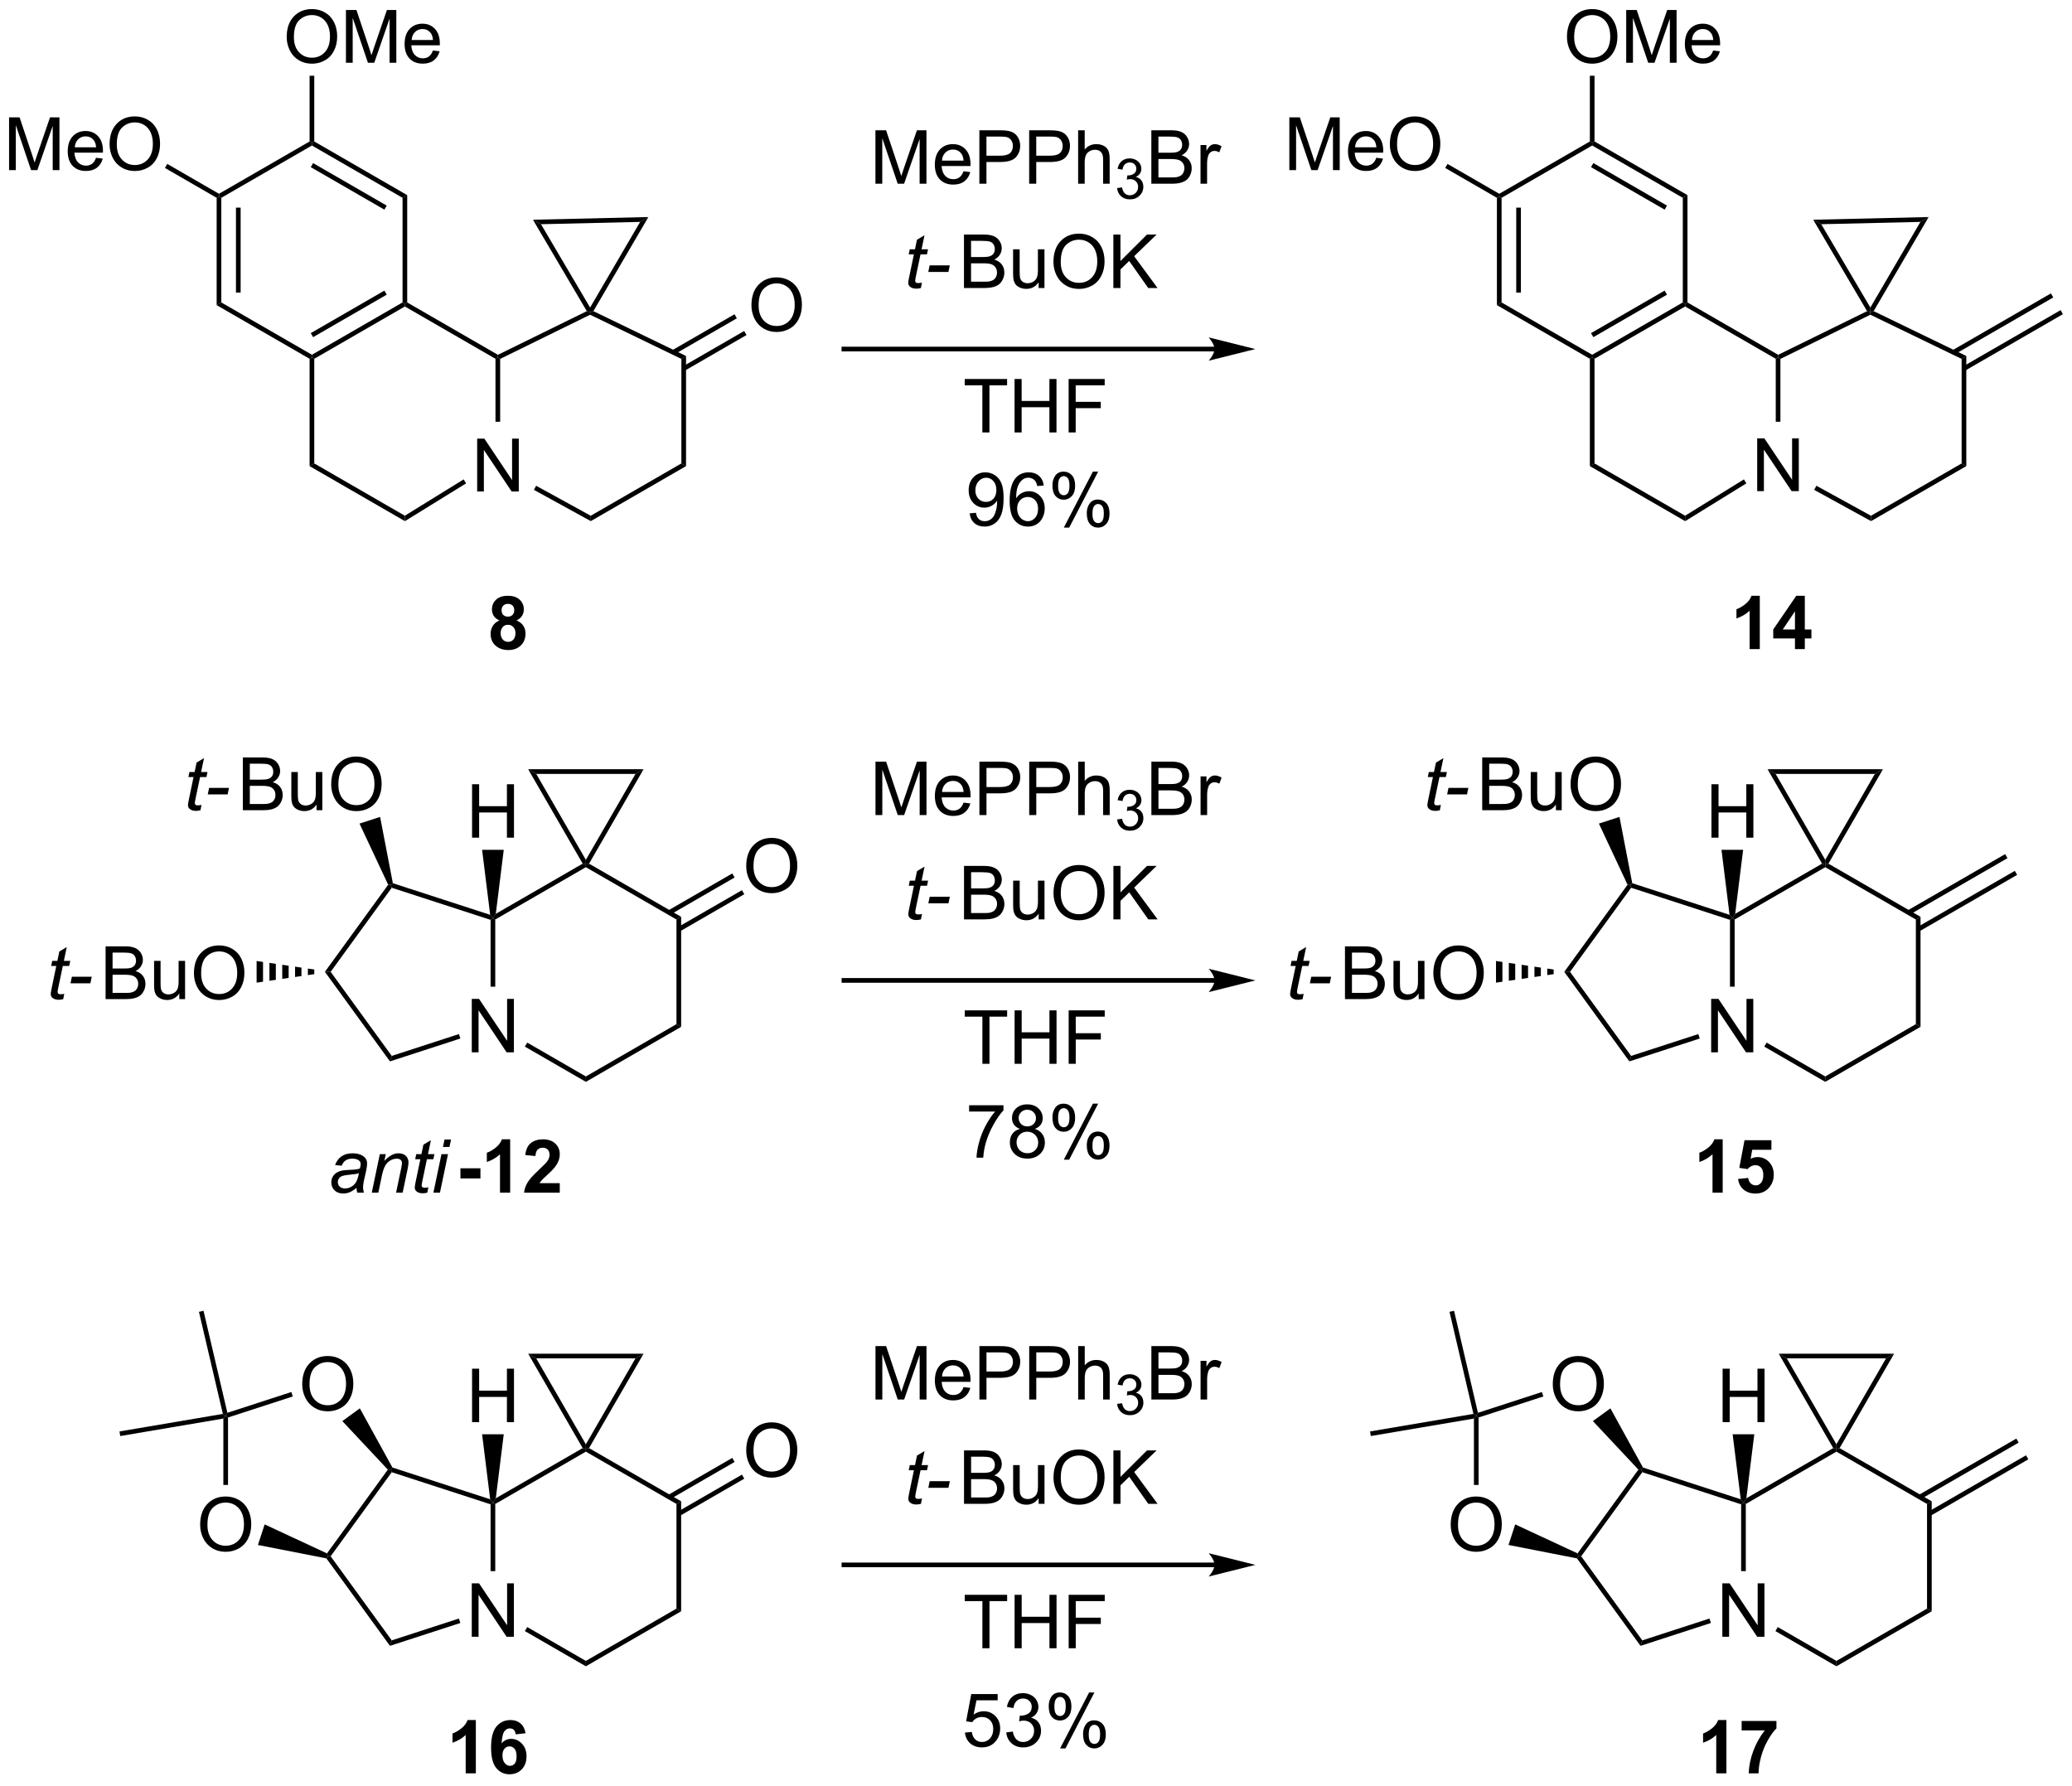 <?xml version="1.0" encoding="UTF-8"?>
<!DOCTYPE svg PUBLIC '-//W3C//DTD SVG 1.0//EN'
          'http://www.w3.org/TR/2001/REC-SVG-20010904/DTD/svg10.dtd'>
<svg stroke-dasharray="none" shape-rendering="auto" xmlns="http://www.w3.org/2000/svg" font-family="'Dialog'" text-rendering="auto" width="609" fill-opacity="1" color-interpolation="auto" color-rendering="auto" preserveAspectRatio="xMidYMid meet" font-size="12px" viewBox="0 0 609 525" fill="black" xmlns:xlink="http://www.w3.org/1999/xlink" stroke="black" image-rendering="auto" stroke-miterlimit="10" stroke-linecap="square" stroke-linejoin="miter" font-style="normal" stroke-width="1" height="525" stroke-dashoffset="0" font-weight="normal" stroke-opacity="1"
><!--Generated by the Batik Graphics2D SVG Generator--><defs id="genericDefs"
  /><g
  ><defs id="defs1"
    ><clipPath clipPathUnits="userSpaceOnUse" id="clipPath1"
      ><path d="M2.066 1.626 L230.435 1.626 L230.435 198.189 L2.066 198.189 L2.066 1.626 Z"
      /></clipPath
      ><clipPath clipPathUnits="userSpaceOnUse" id="clipPath2"
      ><path d="M0.034 17.76 L0.034 208.857 L222.052 208.857 L222.052 17.76 Z"
      /></clipPath
    ></defs
    ><g transform="scale(2.667,2.667) translate(-2.066,-1.626) matrix(1.029,0,0,1.029,2.031,-16.642)"
    ><path d="M51.139 70.388 L51.139 64.733 L51.908 64.733 L54.878 69.172 L54.878 64.733 L55.596 64.733 L55.596 70.388 L54.827 70.388 L51.856 65.944 L51.856 70.388 L51.139 70.388 Z" stroke="none" clip-path="url(#clipPath2)"
    /></g
    ><g transform="matrix(2.743,0,0,2.743,-0.093,-48.716)"
    ><path d="M53.626 62.953 L53.126 62.953 L53.126 56.207 L53.376 56.063 L53.626 56.219 Z" stroke="none" clip-path="url(#clipPath2)"
    /></g
    ><g transform="matrix(2.743,0,0,2.743,-0.093,-48.716)"
    ><path d="M62.913 51.103 L63.265 51.208 L63.266 51.487 L53.626 56.219 L53.376 56.063 L53.386 55.78 Z" stroke="none" clip-path="url(#clipPath2)"
    /></g
    ><g transform="matrix(2.743,0,0,2.743,-0.093,-48.716)"
    ><path d="M63.617 51.101 L63.265 51.208 L63.264 50.715 L68.627 41.538 L69.51 41.017 Z" stroke="none" clip-path="url(#clipPath2)"
    /></g
    ><g transform="matrix(2.743,0,0,2.743,-0.093,-48.716)"
    ><path d="M69.51 41.017 L68.627 41.538 L58.003 41.786 L57.14 41.306 Z" stroke="none" clip-path="url(#clipPath2)"
    /></g
    ><g transform="matrix(2.743,0,0,2.743,-0.093,-48.716)"
    ><path d="M57.14 41.306 L58.003 41.786 L63.264 50.715 L63.265 51.208 L62.913 51.103 Z" stroke="none" clip-path="url(#clipPath2)"
    /></g
    ><g transform="matrix(2.743,0,0,2.743,-0.093,-48.716)"
    ><path d="M57.243 70.25 L57.483 69.812 L63.333 73.026 L63.339 73.6 Z" stroke="none" clip-path="url(#clipPath2)"
    /></g
    ><g transform="matrix(2.743,0,0,2.743,-0.093,-48.716)"
    ><path d="M63.339 73.6 L63.333 73.026 L73.045 67.419 L73.545 67.707 Z" stroke="none" clip-path="url(#clipPath2)"
    /></g
    ><g transform="matrix(2.743,0,0,2.743,-0.093,-48.716)"
    ><path d="M73.545 67.707 L73.045 67.419 L73.045 56.22 L73.545 55.906 Z" stroke="none" clip-path="url(#clipPath2)"
    /></g
    ><g transform="matrix(2.743,0,0,2.743,-0.093,-48.716)"
    ><path d="M63.266 51.487 L63.265 51.208 L63.617 51.101 L73.545 55.906 L73.045 56.22 Z" stroke="none" clip-path="url(#clipPath2)"
    /></g
    ><g transform="matrix(2.743,0,0,2.743,-0.093,-48.716)"
    ><path d="M80.552 50.484 Q80.552 49.075 81.308 48.28 Q82.064 47.483 83.259 47.483 Q84.041 47.483 84.669 47.858 Q85.299 48.231 85.628 48.9 Q85.96 49.568 85.96 50.417 Q85.96 51.278 85.612 51.957 Q85.265 52.636 84.627 52.986 Q83.992 53.336 83.254 53.336 Q82.457 53.336 81.827 52.95 Q81.2 52.562 80.876 51.896 Q80.552 51.227 80.552 50.484 ZM81.323 50.494 Q81.323 51.518 81.871 52.106 Q82.421 52.693 83.252 52.693 Q84.095 52.693 84.64 52.099 Q85.188 51.505 85.188 50.414 Q85.188 49.723 84.954 49.208 Q84.72 48.694 84.27 48.411 Q83.823 48.126 83.262 48.126 Q82.467 48.126 81.894 48.673 Q81.323 49.219 81.323 50.494 Z" stroke="none" clip-path="url(#clipPath2)"
    /></g
    ><g transform="matrix(2.743,0,0,2.743,-0.093,-48.716)"
    ><path d="M73.42 57.475 L80.023 53.662 L79.773 53.229 L73.17 57.042 ZM72.294 55.734 L78.989 51.869 L78.739 51.436 L72.044 55.301 Z" stroke="none" clip-path="url(#clipPath2)"
    /></g
    ><g transform="matrix(2.743,0,0,2.743,-0.093,-48.716)"
    ><path d="M53.386 55.78 L53.376 56.063 L53.126 56.207 L43.417 50.602 L43.417 50.313 L43.667 50.169 Z" stroke="none" clip-path="url(#clipPath2)"
    /></g
    ><g transform="matrix(2.743,0,0,2.743,-0.093,-48.716)"
    ><path d="M43.167 50.169 L43.417 50.313 L43.417 50.602 L33.708 56.207 L33.458 56.063 L33.458 55.774 ZM41.222 48.901 L33.333 53.456 L33.583 53.889 L41.472 49.334 Z" stroke="none" clip-path="url(#clipPath2)"
    /></g
    ><g transform="matrix(2.743,0,0,2.743,-0.093,-48.716)"
    ><path d="M33.208 56.207 L33.458 56.063 L33.708 56.207 L33.708 67.419 L33.208 67.707 Z" stroke="none" clip-path="url(#clipPath2)"
    /></g
    ><g transform="matrix(2.743,0,0,2.743,-0.093,-48.716)"
    ><path d="M33.208 67.707 L33.708 67.419 L43.413 73.022 L43.421 73.604 Z" stroke="none" clip-path="url(#clipPath2)"
    /></g
    ><g transform="matrix(2.743,0,0,2.743,-0.093,-48.716)"
    ><path d="M43.421 73.604 L43.413 73.022 L49.715 69.129 L49.978 69.555 Z" stroke="none" clip-path="url(#clipPath2)"
    /></g
    ><g transform="matrix(2.743,0,0,2.743,-0.093,-48.716)"
    ><path d="M43.667 50.169 L43.417 50.313 L43.167 50.169 L43.167 38.957 L43.667 38.669 Z" stroke="none" clip-path="url(#clipPath2)"
    /></g
    ><g transform="matrix(2.743,0,0,2.743,-0.093,-48.716)"
    ><path d="M43.667 38.669 L43.167 38.957 L33.458 33.352 L33.458 33.063 L33.708 32.919 ZM41.472 39.792 L33.583 35.237 L33.333 35.67 L41.222 40.225 Z" stroke="none" clip-path="url(#clipPath2)"
    /></g
    ><g transform="matrix(2.743,0,0,2.743,-0.093,-48.716)"
    ><path d="M33.208 32.919 L33.458 33.063 L33.458 33.352 L23.748 38.957 L23.498 38.813 L23.498 38.524 Z" stroke="none" clip-path="url(#clipPath2)"
    /></g
    ><g transform="matrix(2.743,0,0,2.743,-0.093,-48.716)"
    ><path d="M23.248 38.957 L23.498 38.813 L23.748 38.957 L23.748 50.169 L23.248 50.457 ZM25.318 40.008 L25.318 49.118 L25.818 49.118 L25.818 40.008 Z" stroke="none" clip-path="url(#clipPath2)"
    /></g
    ><g transform="matrix(2.743,0,0,2.743,-0.093,-48.716)"
    ><path d="M23.248 50.457 L23.748 50.169 L33.458 55.774 L33.458 56.063 L33.208 56.207 Z" stroke="none" clip-path="url(#clipPath2)"
    /></g
    ><g transform="matrix(2.743,0,0,2.743,-0.093,-48.716)"
    ><path d="M30.755 21.734 Q30.755 20.325 31.511 19.53 Q32.267 18.733 33.463 18.733 Q34.245 18.733 34.872 19.108 Q35.502 19.481 35.831 20.15 Q36.163 20.818 36.163 21.667 Q36.163 22.528 35.816 23.207 Q35.469 23.886 34.831 24.236 Q34.196 24.586 33.458 24.586 Q32.66 24.586 32.03 24.2 Q31.403 23.812 31.079 23.145 Q30.755 22.477 30.755 21.734 ZM31.526 21.744 Q31.526 22.767 32.074 23.356 Q32.624 23.943 33.455 23.943 Q34.299 23.943 34.844 23.349 Q35.392 22.755 35.392 21.664 Q35.392 20.973 35.157 20.458 Q34.923 19.944 34.473 19.661 Q34.026 19.375 33.465 19.375 Q32.671 19.375 32.097 19.923 Q31.526 20.468 31.526 21.744 ZM37.103 24.488 L37.103 18.833 L38.229 18.833 L39.569 22.837 Q39.754 23.395 39.839 23.673 Q39.934 23.364 40.14 22.767 L41.493 18.833 L42.501 18.833 L42.501 24.488 L41.778 24.488 L41.778 19.754 L40.135 24.488 L39.461 24.488 L37.825 19.674 L37.825 24.488 L37.103 24.488 ZM46.422 23.169 L47.14 23.256 Q46.97 23.886 46.51 24.233 Q46.052 24.581 45.34 24.581 Q44.44 24.581 43.913 24.028 Q43.388 23.472 43.388 22.474 Q43.388 21.441 43.92 20.87 Q44.453 20.299 45.301 20.299 Q46.122 20.299 46.641 20.859 Q47.163 21.417 47.163 22.431 Q47.163 22.492 47.16 22.616 L44.105 22.616 Q44.144 23.292 44.486 23.652 Q44.831 24.01 45.342 24.01 Q45.725 24.01 45.995 23.809 Q46.266 23.608 46.422 23.169 ZM44.144 22.045 L46.43 22.045 Q46.384 21.528 46.168 21.271 Q45.836 20.87 45.309 20.87 Q44.831 20.87 44.504 21.191 Q44.177 21.51 44.144 22.045 Z" stroke="none" clip-path="url(#clipPath2)"
    /></g
    ><g transform="matrix(2.743,0,0,2.743,-0.093,-48.716)"
    ><path d="M33.708 32.919 L33.458 33.063 L33.208 32.919 L33.208 25.877 L33.708 25.877 Z" stroke="none" clip-path="url(#clipPath2)"
    /></g
    ><g transform="matrix(2.743,0,0,2.743,-0.093,-48.716)"
    ><path d="M1.006 35.988 L1.006 30.333 L2.132 30.333 L3.472 34.337 Q3.658 34.895 3.742 35.173 Q3.837 34.864 4.043 34.268 L5.396 30.333 L6.404 30.333 L6.404 35.988 L5.681 35.988 L5.681 31.254 L4.038 35.988 L3.364 35.988 L1.729 31.174 L1.729 35.988 L1.006 35.988 ZM10.326 34.669 L11.043 34.756 Q10.873 35.386 10.413 35.733 Q9.955 36.081 9.243 36.081 Q8.343 36.081 7.816 35.528 Q7.291 34.972 7.291 33.974 Q7.291 32.941 7.824 32.37 Q8.356 31.799 9.204 31.799 Q10.025 31.799 10.544 32.359 Q11.066 32.917 11.066 33.931 Q11.066 33.992 11.064 34.116 L8.009 34.116 Q8.047 34.792 8.389 35.152 Q8.734 35.51 9.246 35.51 Q9.629 35.51 9.899 35.309 Q10.169 35.108 10.326 34.669 ZM8.047 33.545 L10.333 33.545 Q10.287 33.028 10.071 32.771 Q9.739 32.37 9.212 32.37 Q8.734 32.37 8.407 32.691 Q8.081 33.01 8.047 33.545 ZM11.777 33.234 Q11.777 31.825 12.533 31.03 Q13.289 30.233 14.485 30.233 Q15.267 30.233 15.895 30.608 Q16.524 30.981 16.854 31.65 Q17.185 32.318 17.185 33.167 Q17.185 34.028 16.838 34.707 Q16.491 35.386 15.853 35.736 Q15.218 36.086 14.48 36.086 Q13.683 36.086 13.053 35.7 Q12.425 35.312 12.101 34.646 Q11.777 33.977 11.777 33.234 ZM12.549 33.244 Q12.549 34.268 13.097 34.856 Q13.647 35.443 14.477 35.443 Q15.321 35.443 15.866 34.849 Q16.414 34.255 16.414 33.164 Q16.414 32.473 16.18 31.958 Q15.946 31.444 15.496 31.161 Q15.048 30.876 14.488 30.876 Q13.693 30.876 13.12 31.423 Q12.549 31.969 12.549 33.244 Z" stroke="none" clip-path="url(#clipPath2)"
    /></g
    ><g transform="matrix(2.743,0,0,2.743,-0.093,-48.716)"
    ><path d="M23.498 38.524 L23.498 38.813 L23.248 38.957 L17.708 35.758 L17.958 35.325 Z" stroke="none" clip-path="url(#clipPath2)"
    /></g
    ><g transform="matrix(2.743,0,0,2.743,-0.093,-48.716)"
    ><path d="M53.554 84.243 Q53.132 84.065 52.938 83.754 Q52.746 83.441 52.746 83.069 Q52.746 82.432 53.191 82.018 Q53.637 81.601 54.454 81.601 Q55.267 81.601 55.715 82.018 Q56.162 82.432 56.162 83.069 Q56.162 83.465 55.955 83.772 Q55.751 84.08 55.378 84.243 Q55.852 84.435 56.098 84.8 Q56.346 85.165 56.346 85.641 Q56.346 86.43 55.841 86.924 Q55.339 87.416 54.506 87.416 Q53.73 87.416 53.212 87.007 Q52.604 86.526 52.604 85.688 Q52.604 85.227 52.832 84.841 Q53.062 84.453 53.554 84.243 ZM53.779 83.146 Q53.779 83.472 53.963 83.656 Q54.149 83.837 54.454 83.837 Q54.765 83.837 54.951 83.653 Q55.138 83.467 55.138 83.141 Q55.138 82.836 54.954 82.652 Q54.77 82.466 54.467 82.466 Q54.151 82.466 53.965 82.652 Q53.779 82.838 53.779 83.146 ZM53.678 85.584 Q53.678 86.034 53.908 86.288 Q54.141 86.539 54.485 86.539 Q54.824 86.539 55.044 86.296 Q55.267 86.052 55.267 85.594 Q55.267 85.196 55.042 84.953 Q54.817 84.709 54.47 84.709 Q54.071 84.709 53.875 84.986 Q53.678 85.26 53.678 85.584 Z" stroke="none" clip-path="url(#clipPath2)"
    /></g
    ><g transform="matrix(2.743,0,0,2.743,-0.093,-48.716)"
    ><path d="M130.171 54.914 L90.459 54.914 L90.209 54.914 L90.209 55.414 L90.459 55.414 L130.171 55.414 L130.421 55.414 L130.421 54.914 L130.171 54.914 ZM134.546 55.164 L129.546 53.914 C129.546 53.914 130.171 54.617 130.171 55.164 C130.171 55.711 129.546 56.414 129.546 56.414 Z" stroke="none" clip-path="url(#clipPath2)"
    /></g
    ><g transform="matrix(2.743,0,0,2.743,-0.093,-48.716)"
    ><path d="M93.839 37.447 L93.839 31.721 L94.98 31.721 L96.336 35.775 Q96.524 36.34 96.61 36.622 Q96.706 36.309 96.915 35.705 L98.284 31.721 L99.305 31.721 L99.305 37.447 L98.573 37.447 L98.573 32.653 L96.909 37.447 L96.227 37.447 L94.571 32.572 L94.571 37.447 L93.839 37.447 ZM103.277 36.111 L104.003 36.2 Q103.831 36.838 103.365 37.19 Q102.902 37.541 102.18 37.541 Q101.269 37.541 100.735 36.981 Q100.204 36.419 100.204 35.408 Q100.204 34.361 100.743 33.783 Q101.282 33.205 102.141 33.205 Q102.972 33.205 103.498 33.773 Q104.027 34.338 104.027 35.364 Q104.027 35.426 104.024 35.551 L100.93 35.551 Q100.969 36.236 101.316 36.601 Q101.665 36.963 102.183 36.963 Q102.571 36.963 102.844 36.76 Q103.118 36.557 103.277 36.111 ZM100.969 34.973 L103.284 34.973 Q103.237 34.45 103.019 34.19 Q102.683 33.783 102.149 33.783 Q101.665 33.783 101.334 34.109 Q101.003 34.432 100.969 34.973 ZM104.976 37.447 L104.976 31.721 L107.137 31.721 Q107.707 31.721 108.007 31.775 Q108.429 31.846 108.713 32.044 Q108.999 32.239 109.174 32.596 Q109.348 32.95 109.348 33.377 Q109.348 34.106 108.882 34.614 Q108.418 35.119 107.202 35.119 L105.734 35.119 L105.734 37.447 L104.976 37.447 ZM105.734 34.442 L107.215 34.442 Q107.95 34.442 108.257 34.169 Q108.567 33.895 108.567 33.4 Q108.567 33.041 108.385 32.786 Q108.202 32.528 107.906 32.447 Q107.715 32.395 107.2 32.395 L105.734 32.395 L105.734 34.442 ZM110.312 37.447 L110.312 31.721 L112.473 31.721 Q113.043 31.721 113.343 31.775 Q113.765 31.846 114.049 32.044 Q114.335 32.239 114.51 32.596 Q114.684 32.95 114.684 33.377 Q114.684 34.106 114.218 34.614 Q113.754 35.119 112.538 35.119 L111.07 35.119 L111.07 37.447 L110.312 37.447 ZM111.07 34.442 L112.551 34.442 Q113.286 34.442 113.593 34.169 Q113.903 33.895 113.903 33.4 Q113.903 33.041 113.721 32.786 Q113.538 32.528 113.241 32.447 Q113.051 32.395 112.536 32.395 L111.07 32.395 L111.07 34.442 ZM115.559 37.447 L115.559 31.721 L116.262 31.721 L116.262 33.775 Q116.754 33.205 117.504 33.205 Q117.965 33.205 118.304 33.387 Q118.645 33.567 118.791 33.887 Q118.937 34.208 118.937 34.817 L118.937 37.447 L118.234 37.447 L118.234 34.817 Q118.234 34.291 118.004 34.051 Q117.778 33.809 117.359 33.809 Q117.046 33.809 116.77 33.973 Q116.497 34.135 116.379 34.413 Q116.262 34.69 116.262 35.176 L116.262 37.447 L115.559 37.447 Z" stroke="none" clip-path="url(#clipPath2)"
    /></g
    ><g transform="matrix(2.743,0,0,2.743,-0.093,-48.716)"
    ><path d="M119.732 37.913 L120.259 37.842 Q120.351 38.291 120.568 38.489 Q120.786 38.686 121.101 38.686 Q121.472 38.686 121.728 38.428 Q121.986 38.17 121.986 37.789 Q121.986 37.426 121.747 37.192 Q121.511 36.956 121.144 36.956 Q120.995 36.956 120.773 37.014 L120.831 36.551 Q120.884 36.557 120.915 36.557 Q121.253 36.557 121.523 36.381 Q121.792 36.206 121.792 35.838 Q121.792 35.549 121.595 35.36 Q121.4 35.168 121.089 35.168 Q120.781 35.168 120.575 35.362 Q120.37 35.555 120.312 35.942 L119.784 35.848 Q119.882 35.317 120.224 35.026 Q120.568 34.735 121.077 34.735 Q121.429 34.735 121.724 34.885 Q122.021 35.036 122.177 35.297 Q122.333 35.557 122.333 35.85 Q122.333 36.129 122.183 36.358 Q122.034 36.586 121.741 36.721 Q122.122 36.809 122.333 37.086 Q122.544 37.362 122.544 37.778 Q122.544 38.34 122.134 38.733 Q121.724 39.123 121.097 39.123 Q120.532 39.123 120.157 38.788 Q119.784 38.45 119.732 37.913 Z" stroke="none" clip-path="url(#clipPath2)"
    /></g
    ><g transform="matrix(2.743,0,0,2.743,-0.093,-48.716)"
    ><path d="M123.403 37.447 L123.403 31.721 L125.551 31.721 Q126.207 31.721 126.603 31.895 Q127.001 32.067 127.225 32.429 Q127.449 32.791 127.449 33.184 Q127.449 33.551 127.249 33.877 Q127.051 34.2 126.65 34.4 Q127.168 34.551 127.447 34.919 Q127.728 35.286 127.728 35.786 Q127.728 36.19 127.556 36.536 Q127.387 36.88 127.137 37.067 Q126.887 37.255 126.509 37.351 Q126.134 37.447 125.587 37.447 L123.403 37.447 ZM124.16 34.127 L125.4 34.127 Q125.903 34.127 126.121 34.059 Q126.41 33.973 126.556 33.775 Q126.705 33.575 126.705 33.275 Q126.705 32.989 126.567 32.773 Q126.431 32.557 126.176 32.476 Q125.923 32.395 125.306 32.395 L124.16 32.395 L124.16 34.127 ZM124.16 36.77 L125.587 36.77 Q125.955 36.77 126.103 36.744 Q126.364 36.697 126.538 36.588 Q126.715 36.478 126.827 36.27 Q126.942 36.059 126.942 35.786 Q126.942 35.465 126.778 35.231 Q126.614 34.994 126.322 34.898 Q126.033 34.801 125.486 34.801 L124.16 34.801 L124.16 36.77 ZM128.673 37.447 L128.673 33.299 L129.306 33.299 L129.306 33.926 Q129.548 33.486 129.751 33.346 Q129.957 33.205 130.205 33.205 Q130.559 33.205 130.926 33.432 L130.684 34.083 Q130.426 33.932 130.168 33.932 Q129.939 33.932 129.754 34.07 Q129.572 34.208 129.494 34.455 Q129.376 34.83 129.376 35.275 L129.376 37.447 L128.673 37.447 Z" stroke="none" clip-path="url(#clipPath2)"
    /></g
    ><g transform="matrix(2.743,0,0,2.743,-0.093,-48.716)"
    ><path d="M98.825 48.046 L98.708 48.627 Q98.453 48.692 98.216 48.692 Q97.794 48.692 97.544 48.484 Q97.356 48.327 97.356 48.059 Q97.356 47.921 97.458 47.429 L97.96 45.02 L97.403 45.02 L97.515 44.473 L98.075 44.473 L98.288 43.452 L99.098 42.965 L98.781 44.473 L99.476 44.473 L99.359 45.02 L98.669 45.02 L98.187 47.312 Q98.098 47.749 98.098 47.835 Q98.098 47.96 98.169 48.028 Q98.242 48.093 98.406 48.093 Q98.64 48.093 98.825 48.046 ZM99.501 46.903 L99.649 46.195 L101.805 46.195 L101.66 46.903 L99.501 46.903 Z" stroke="none" clip-path="url(#clipPath2)"
    /></g
    ><g transform="matrix(2.743,0,0,2.743,-0.093,-48.716)"
    ><path d="M103.326 48.622 L103.326 42.895 L105.475 42.895 Q106.131 42.895 106.527 43.07 Q106.925 43.242 107.149 43.603 Q107.373 43.965 107.373 44.359 Q107.373 44.726 107.173 45.051 Q106.975 45.374 106.574 45.575 Q107.092 45.726 107.371 46.093 Q107.652 46.46 107.652 46.96 Q107.652 47.364 107.48 47.71 Q107.311 48.054 107.061 48.242 Q106.811 48.429 106.433 48.525 Q106.058 48.622 105.511 48.622 L103.326 48.622 ZM104.084 45.301 L105.324 45.301 Q105.826 45.301 106.045 45.234 Q106.334 45.148 106.48 44.95 Q106.628 44.749 106.628 44.45 Q106.628 44.163 106.49 43.947 Q106.355 43.731 106.1 43.65 Q105.847 43.57 105.23 43.57 L104.084 43.57 L104.084 45.301 ZM104.084 47.945 L105.511 47.945 Q105.878 47.945 106.027 47.919 Q106.287 47.872 106.462 47.762 Q106.639 47.653 106.751 47.445 Q106.865 47.234 106.865 46.96 Q106.865 46.64 106.701 46.406 Q106.537 46.169 106.246 46.072 Q105.957 45.976 105.41 45.976 L104.084 45.976 L104.084 47.945 ZM111.324 48.622 L111.324 48.012 Q110.839 48.715 110.006 48.715 Q109.639 48.715 109.321 48.575 Q109.003 48.434 108.847 48.221 Q108.693 48.007 108.631 47.7 Q108.589 47.492 108.589 47.044 L108.589 44.473 L109.292 44.473 L109.292 46.773 Q109.292 47.325 109.334 47.515 Q109.402 47.794 109.615 47.952 Q109.832 48.109 110.147 48.109 Q110.464 48.109 110.74 47.947 Q111.019 47.786 111.133 47.507 Q111.248 47.226 111.248 46.695 L111.248 44.473 L111.951 44.473 L111.951 48.622 L111.324 48.622 ZM112.913 45.833 Q112.913 44.406 113.679 43.601 Q114.445 42.794 115.656 42.794 Q116.447 42.794 117.083 43.174 Q117.721 43.551 118.054 44.228 Q118.39 44.906 118.39 45.765 Q118.39 46.637 118.038 47.325 Q117.687 48.012 117.041 48.367 Q116.398 48.721 115.65 48.721 Q114.843 48.721 114.205 48.33 Q113.57 47.937 113.242 47.262 Q112.913 46.585 112.913 45.833 ZM113.695 45.843 Q113.695 46.88 114.249 47.476 Q114.807 48.07 115.648 48.07 Q116.502 48.07 117.054 47.468 Q117.609 46.867 117.609 45.762 Q117.609 45.062 117.372 44.541 Q117.135 44.02 116.679 43.734 Q116.226 43.445 115.658 43.445 Q114.854 43.445 114.273 43.999 Q113.695 44.551 113.695 45.843 ZM119.334 48.622 L119.334 42.895 L120.092 42.895 L120.092 45.734 L122.936 42.895 L123.964 42.895 L121.561 45.215 L124.068 48.622 L123.068 48.622 L121.029 45.723 L120.092 46.637 L120.092 48.622 L119.334 48.622 Z" stroke="none" clip-path="url(#clipPath2)"
    /></g
    ><g transform="matrix(2.743,0,0,2.743,-0.093,-48.716)"
    ><path d="M105.295 64.099 L105.295 59.047 L103.407 59.047 L103.407 58.372 L107.946 58.372 L107.946 59.047 L106.053 59.047 L106.053 64.099 L105.295 64.099 ZM108.747 64.099 L108.747 58.372 L109.505 58.372 L109.505 60.724 L112.481 60.724 L112.481 58.372 L113.239 58.372 L113.239 64.099 L112.481 64.099 L112.481 61.398 L109.505 61.398 L109.505 64.099 L108.747 64.099 ZM114.54 64.099 L114.54 58.372 L118.404 58.372 L118.404 59.047 L115.297 59.047 L115.297 60.82 L117.985 60.82 L117.985 61.497 L115.297 61.497 L115.297 64.099 L114.54 64.099 Z" stroke="none" clip-path="url(#clipPath2)"
    /></g
    ><g transform="matrix(2.743,0,0,2.743,-0.093,-48.716)"
    ><path d="M188.322 70.388 L188.322 64.733 L189.091 64.733 L192.062 69.172 L192.062 64.733 L192.779 64.733 L192.779 70.388 L192.01 70.388 L189.04 65.944 L189.04 70.388 L188.322 70.388 Z" stroke="none" clip-path="url(#clipPath2)"
    /></g
    ><g transform="matrix(2.743,0,0,2.743,-0.093,-48.716)"
    ><path d="M190.81 62.953 L190.31 62.953 L190.31 56.207 L190.56 56.063 L190.81 56.219 Z" stroke="none" clip-path="url(#clipPath2)"
    /></g
    ><g transform="matrix(2.743,0,0,2.743,-0.093,-48.716)"
    ><path d="M200.096 51.103 L200.448 51.208 L200.449 51.486 L190.81 56.219 L190.56 56.063 L190.569 55.78 Z" stroke="none" clip-path="url(#clipPath2)"
    /></g
    ><g transform="matrix(2.743,0,0,2.743,-0.093,-48.716)"
    ><path d="M200.801 51.101 L200.448 51.208 L200.448 50.714 L205.81 41.538 L206.694 41.017 Z" stroke="none" clip-path="url(#clipPath2)"
    /></g
    ><g transform="matrix(2.743,0,0,2.743,-0.093,-48.716)"
    ><path d="M206.694 41.017 L205.81 41.538 L195.187 41.786 L194.324 41.306 Z" stroke="none" clip-path="url(#clipPath2)"
    /></g
    ><g transform="matrix(2.743,0,0,2.743,-0.093,-48.716)"
    ><path d="M194.324 41.306 L195.187 41.786 L200.448 50.714 L200.448 51.208 L200.096 51.103 Z" stroke="none" clip-path="url(#clipPath2)"
    /></g
    ><g transform="matrix(2.743,0,0,2.743,-0.093,-48.716)"
    ><path d="M194.426 70.25 L194.667 69.812 L200.516 73.026 L200.522 73.6 Z" stroke="none" clip-path="url(#clipPath2)"
    /></g
    ><g transform="matrix(2.743,0,0,2.743,-0.093,-48.716)"
    ><path d="M200.522 73.6 L200.516 73.026 L210.228 67.419 L210.728 67.707 Z" stroke="none" clip-path="url(#clipPath2)"
    /></g
    ><g transform="matrix(2.743,0,0,2.743,-0.093,-48.716)"
    ><path d="M210.728 67.707 L210.228 67.419 L210.228 56.22 L210.728 55.906 Z" stroke="none" clip-path="url(#clipPath2)"
    /></g
    ><g transform="matrix(2.743,0,0,2.743,-0.093,-48.716)"
    ><path d="M200.449 51.486 L200.448 51.208 L200.801 51.101 L210.728 55.906 L210.228 56.22 Z" stroke="none" clip-path="url(#clipPath2)"
    /></g
    ><g transform="matrix(2.743,0,0,2.743,-0.093,-48.716)"
    ><path d="M210.603 57.475 L221.08 51.426 L220.83 50.993 L210.353 57.042 ZM209.477 55.734 L220.045 49.633 L219.795 49.2 L209.227 55.301 Z" stroke="none" clip-path="url(#clipPath2)"
    /></g
    ><g transform="matrix(2.743,0,0,2.743,-0.093,-48.716)"
    ><path d="M190.569 55.78 L190.56 56.063 L190.31 56.207 L180.6 50.602 L180.6 50.313 L180.85 50.169 Z" stroke="none" clip-path="url(#clipPath2)"
    /></g
    ><g transform="matrix(2.743,0,0,2.743,-0.093,-48.716)"
    ><path d="M180.35 50.169 L180.6 50.313 L180.6 50.602 L170.891 56.207 L170.641 56.063 L170.641 55.774 ZM178.405 48.901 L170.516 53.456 L170.766 53.889 L178.655 49.334 Z" stroke="none" clip-path="url(#clipPath2)"
    /></g
    ><g transform="matrix(2.743,0,0,2.743,-0.093,-48.716)"
    ><path d="M170.391 56.207 L170.641 56.063 L170.891 56.207 L170.891 67.419 L170.391 67.707 Z" stroke="none" clip-path="url(#clipPath2)"
    /></g
    ><g transform="matrix(2.743,0,0,2.743,-0.093,-48.716)"
    ><path d="M170.391 67.707 L170.891 67.419 L180.596 73.022 L180.605 73.604 Z" stroke="none" clip-path="url(#clipPath2)"
    /></g
    ><g transform="matrix(2.743,0,0,2.743,-0.093,-48.716)"
    ><path d="M180.605 73.604 L180.596 73.022 L186.899 69.129 L187.161 69.555 Z" stroke="none" clip-path="url(#clipPath2)"
    /></g
    ><g transform="matrix(2.743,0,0,2.743,-0.093,-48.716)"
    ><path d="M180.85 50.169 L180.6 50.313 L180.35 50.169 L180.35 38.957 L180.85 38.669 Z" stroke="none" clip-path="url(#clipPath2)"
    /></g
    ><g transform="matrix(2.743,0,0,2.743,-0.093,-48.716)"
    ><path d="M180.85 38.669 L180.35 38.957 L170.641 33.352 L170.641 33.063 L170.891 32.919 ZM178.655 39.792 L170.766 35.237 L170.516 35.67 L178.405 40.225 Z" stroke="none" clip-path="url(#clipPath2)"
    /></g
    ><g transform="matrix(2.743,0,0,2.743,-0.093,-48.716)"
    ><path d="M170.391 32.919 L170.641 33.063 L170.641 33.352 L160.932 38.957 L160.682 38.813 L160.682 38.524 Z" stroke="none" clip-path="url(#clipPath2)"
    /></g
    ><g transform="matrix(2.743,0,0,2.743,-0.093,-48.716)"
    ><path d="M160.432 38.957 L160.682 38.813 L160.932 38.957 L160.932 50.169 L160.432 50.457 ZM162.502 40.008 L162.502 49.118 L163.002 49.118 L163.002 40.008 Z" stroke="none" clip-path="url(#clipPath2)"
    /></g
    ><g transform="matrix(2.743,0,0,2.743,-0.093,-48.716)"
    ><path d="M160.432 50.457 L160.932 50.169 L170.641 55.774 L170.641 56.063 L170.391 56.207 Z" stroke="none" clip-path="url(#clipPath2)"
    /></g
    ><g transform="matrix(2.743,0,0,2.743,-0.093,-48.716)"
    ><path d="M167.938 21.734 Q167.938 20.325 168.694 19.53 Q169.451 18.733 170.646 18.733 Q171.428 18.733 172.055 19.108 Q172.686 19.481 173.015 20.15 Q173.346 20.818 173.346 21.667 Q173.346 22.528 172.999 23.207 Q172.652 23.886 172.014 24.236 Q171.379 24.586 170.641 24.586 Q169.844 24.586 169.214 24.2 Q168.586 23.812 168.262 23.145 Q167.938 22.477 167.938 21.734 ZM168.71 21.744 Q168.71 22.767 169.258 23.356 Q169.808 23.943 170.639 23.943 Q171.482 23.943 172.027 23.349 Q172.575 22.755 172.575 21.664 Q172.575 20.973 172.341 20.458 Q172.107 19.944 171.657 19.661 Q171.209 19.375 170.649 19.375 Q169.854 19.375 169.281 19.923 Q168.71 20.468 168.71 21.744 ZM174.286 24.488 L174.286 18.833 L175.413 18.833 L176.753 22.837 Q176.938 23.395 177.023 23.673 Q177.118 23.364 177.323 22.767 L178.676 18.833 L179.684 18.833 L179.684 24.488 L178.962 24.488 L178.962 19.754 L177.318 24.488 L176.645 24.488 L175.009 19.674 L175.009 24.488 L174.286 24.488 ZM183.606 23.169 L184.323 23.256 Q184.154 23.886 183.693 24.233 Q183.236 24.581 182.523 24.581 Q181.623 24.581 181.096 24.028 Q180.571 23.472 180.571 22.474 Q180.571 21.441 181.104 20.87 Q181.636 20.299 182.485 20.299 Q183.305 20.299 183.825 20.859 Q184.347 21.417 184.347 22.431 Q184.347 22.492 184.344 22.616 L181.289 22.616 Q181.327 23.292 181.669 23.652 Q182.014 24.01 182.526 24.01 Q182.909 24.01 183.179 23.809 Q183.449 23.608 183.606 23.169 ZM181.327 22.045 L183.614 22.045 Q183.567 21.528 183.351 21.271 Q183.02 20.87 182.492 20.87 Q182.014 20.87 181.688 21.191 Q181.361 21.51 181.327 22.045 Z" stroke="none" clip-path="url(#clipPath2)"
    /></g
    ><g transform="matrix(2.743,0,0,2.743,-0.093,-48.716)"
    ><path d="M170.891 32.919 L170.641 33.063 L170.391 32.919 L170.391 25.877 L170.891 25.877 Z" stroke="none" clip-path="url(#clipPath2)"
    /></g
    ><g transform="matrix(2.743,0,0,2.743,-0.093,-48.716)"
    ><path d="M138.19 35.988 L138.19 30.333 L139.316 30.333 L140.656 34.337 Q140.841 34.895 140.926 35.173 Q141.021 34.864 141.227 34.267 L142.579 30.333 L143.587 30.333 L143.587 35.988 L142.865 35.988 L142.865 31.254 L141.221 35.988 L140.548 35.988 L138.912 31.174 L138.912 35.988 L138.19 35.988 ZM147.509 34.669 L148.226 34.756 Q148.057 35.386 147.596 35.733 Q147.139 36.081 146.426 36.081 Q145.526 36.081 144.999 35.528 Q144.475 34.972 144.475 33.974 Q144.475 32.941 145.007 32.37 Q145.539 31.799 146.388 31.799 Q147.208 31.799 147.728 32.359 Q148.25 32.917 148.25 33.931 Q148.25 33.992 148.247 34.116 L145.192 34.116 Q145.231 34.792 145.573 35.152 Q145.917 35.51 146.429 35.51 Q146.812 35.51 147.082 35.309 Q147.352 35.108 147.509 34.669 ZM145.231 33.545 L147.517 33.545 Q147.47 33.028 147.255 32.771 Q146.923 32.37 146.396 32.37 Q145.917 32.37 145.591 32.691 Q145.264 33.01 145.231 33.545 ZM148.961 33.234 Q148.961 31.825 149.717 31.03 Q150.473 30.233 151.669 30.233 Q152.45 30.233 153.078 30.608 Q153.708 30.981 154.037 31.65 Q154.369 32.318 154.369 33.167 Q154.369 34.028 154.022 34.707 Q153.674 35.386 153.037 35.736 Q152.402 36.086 151.663 36.086 Q150.866 36.086 150.236 35.7 Q149.609 35.312 149.285 34.645 Q148.961 33.977 148.961 33.234 ZM149.732 33.244 Q149.732 34.267 150.28 34.856 Q150.83 35.443 151.661 35.443 Q152.504 35.443 153.05 34.849 Q153.597 34.255 153.597 33.164 Q153.597 32.472 153.363 31.958 Q153.129 31.444 152.679 31.161 Q152.232 30.875 151.671 30.875 Q150.877 30.875 150.303 31.423 Q149.732 31.968 149.732 33.244 Z" stroke="none" clip-path="url(#clipPath2)"
    /></g
    ><g transform="matrix(2.743,0,0,2.743,-0.093,-48.716)"
    ><path d="M160.682 38.524 L160.682 38.813 L160.432 38.957 L154.891 35.758 L155.141 35.325 Z" stroke="none" clip-path="url(#clipPath2)"
    /></g
    ><g transform="matrix(2.743,0,0,2.743,-0.093,-48.716)"
    ><path d="M188.6 87.315 L187.51 87.315 L187.51 83.203 Q186.912 83.762 186.1 84.031 L186.1 83.04 Q186.527 82.9 187.026 82.512 Q187.528 82.121 187.714 81.601 L188.6 81.601 L188.6 87.315 ZM192.369 87.315 L192.369 86.169 L190.04 86.169 L190.04 85.214 L192.509 81.601 L193.425 81.601 L193.425 85.211 L194.131 85.211 L194.131 86.169 L193.425 86.169 L193.425 87.315 L192.369 87.315 ZM192.369 85.211 L192.369 83.265 L191.062 85.211 L192.369 85.211 Z" stroke="none" clip-path="url(#clipPath2)"
    /></g
    ><g transform="matrix(2.743,0,0,2.743,-0.093,-48.716)"
    ><path d="M50.586 130.522 L50.586 124.796 L51.365 124.796 L54.372 129.29 L54.372 124.796 L55.099 124.796 L55.099 130.522 L54.32 130.522 L51.312 126.022 L51.312 130.522 L50.586 130.522 Z" stroke="none" clip-path="url(#clipPath2)"
    /></g
    ><g transform="matrix(2.743,0,0,2.743,-0.093,-48.716)"
    ><path d="M53.102 123.488 L52.602 123.488 L52.602 116.329 L52.852 116.147 L53.102 116.291 Z" stroke="none" clip-path="url(#clipPath2)"
    /></g
    ><g transform="matrix(2.743,0,0,2.743,-0.093,-48.716)"
    ><path d="M52.557 115.789 L52.852 116.147 L52.602 116.329 L42.01 112.887 L41.914 112.594 L42.13 112.401 Z" stroke="none" clip-path="url(#clipPath2)"
    /></g
    ><g transform="matrix(2.743,0,0,2.743,-0.093,-48.716)"
    ><path d="M41.627 112.564 L41.914 112.594 L42.01 112.887 L35.464 121.897 L34.846 121.897 Z" stroke="none" clip-path="url(#clipPath2)"
    /></g
    ><g transform="matrix(2.743,0,0,2.743,-0.093,-48.716)"
    ><path d="M34.846 121.897 L35.464 121.897 L42.01 130.907 L41.819 131.495 Z" stroke="none" clip-path="url(#clipPath2)"
    /></g
    ><g transform="matrix(2.743,0,0,2.743,-0.093,-48.716)"
    ><path d="M41.819 131.495 L42.01 130.907 L49.209 128.568 L49.363 129.043 Z" stroke="none" clip-path="url(#clipPath2)"
    /></g
    ><g transform="matrix(2.743,0,0,2.743,-0.093,-48.716)"
    ><path d="M56.277 129.913 L56.527 129.48 L62.811 133.108 L62.811 133.686 Z" stroke="none" clip-path="url(#clipPath2)"
    /></g
    ><g transform="matrix(2.743,0,0,2.743,-0.093,-48.716)"
    ><path d="M62.811 133.686 L62.811 133.108 L72.52 127.503 L73.02 127.792 Z" stroke="none" clip-path="url(#clipPath2)"
    /></g
    ><g transform="matrix(2.743,0,0,2.743,-0.093,-48.716)"
    ><path d="M73.02 127.792 L72.52 127.503 L72.52 116.291 L73.02 116.003 Z" stroke="none" clip-path="url(#clipPath2)"
    /></g
    ><g transform="matrix(2.743,0,0,2.743,-0.093,-48.716)"
    ><path d="M73.02 116.003 L72.52 116.291 L62.811 110.686 L62.811 110.397 L63.152 110.306 Z" stroke="none" clip-path="url(#clipPath2)"
    /></g
    ><g transform="matrix(2.743,0,0,2.743,-0.093,-48.716)"
    ><path d="M62.469 110.306 L62.811 110.397 L62.811 110.686 L53.102 116.291 L52.852 116.147 L53.16 115.681 Z" stroke="none" clip-path="url(#clipPath2)"
    /></g
    ><g transform="matrix(2.743,0,0,2.743,-0.093,-48.716)"
    ><path d="M63.152 110.306 L62.811 110.397 L62.811 109.897 L68.128 100.688 L68.994 100.188 Z" stroke="none" clip-path="url(#clipPath2)"
    /></g
    ><g transform="matrix(2.743,0,0,2.743,-0.093,-48.716)"
    ><path d="M68.994 100.188 L68.128 100.688 L57.494 100.688 L56.628 100.188 Z" stroke="none" clip-path="url(#clipPath2)"
    /></g
    ><g transform="matrix(2.743,0,0,2.743,-0.093,-48.716)"
    ><path d="M56.628 100.188 L57.494 100.688 L62.811 109.897 L62.811 110.397 L62.469 110.306 Z" stroke="none" clip-path="url(#clipPath2)"
    /></g
    ><g transform="matrix(2.743,0,0,2.743,-0.093,-48.716)"
    ><path d="M21.627 104.013 L21.511 104.586 Q21.259 104.651 21.025 104.651 Q20.608 104.651 20.362 104.445 Q20.177 104.291 20.177 104.026 Q20.177 103.889 20.277 103.403 L20.773 101.025 L20.223 101.025 L20.333 100.485 L20.886 100.485 L21.097 99.477 L21.897 98.996 L21.583 100.485 L22.27 100.485 L22.154 101.025 L21.473 101.025 L20.997 103.288 Q20.909 103.72 20.909 103.805 Q20.909 103.928 20.979 103.995 Q21.051 104.059 21.213 104.059 Q21.444 104.059 21.627 104.013 ZM22.294 102.884 L22.441 102.185 L24.57 102.185 L24.426 102.884 L22.294 102.884 Z" stroke="none" clip-path="url(#clipPath2)"
    /></g
    ><g transform="matrix(2.743,0,0,2.743,-0.093,-48.716)"
    ><path d="M26.054 104.581 L26.054 98.926 L28.175 98.926 Q28.823 98.926 29.214 99.099 Q29.608 99.268 29.829 99.626 Q30.05 99.983 30.05 100.372 Q30.05 100.734 29.852 101.056 Q29.656 101.374 29.26 101.573 Q29.772 101.722 30.047 102.084 Q30.325 102.447 30.325 102.941 Q30.325 103.339 30.155 103.681 Q29.988 104.021 29.741 104.206 Q29.494 104.391 29.122 104.486 Q28.751 104.581 28.211 104.581 L26.054 104.581 ZM26.802 101.302 L28.026 101.302 Q28.522 101.302 28.738 101.236 Q29.024 101.151 29.168 100.955 Q29.314 100.757 29.314 100.462 Q29.314 100.179 29.178 99.965 Q29.044 99.752 28.792 99.672 Q28.543 99.592 27.933 99.592 L26.802 99.592 L26.802 101.302 ZM26.802 103.913 L28.211 103.913 Q28.574 103.913 28.72 103.887 Q28.977 103.841 29.15 103.733 Q29.325 103.625 29.435 103.419 Q29.548 103.211 29.548 102.941 Q29.548 102.624 29.386 102.393 Q29.224 102.159 28.936 102.064 Q28.651 101.969 28.111 101.969 L26.802 101.969 L26.802 103.913 ZM33.951 104.581 L33.951 103.98 Q33.473 104.674 32.65 104.674 Q32.287 104.674 31.974 104.535 Q31.66 104.396 31.505 104.185 Q31.354 103.974 31.292 103.671 Q31.251 103.465 31.251 103.023 L31.251 100.485 L31.945 100.485 L31.945 102.755 Q31.945 103.301 31.986 103.488 Q32.053 103.763 32.264 103.92 Q32.477 104.075 32.789 104.075 Q33.102 104.075 33.375 103.915 Q33.65 103.756 33.763 103.481 Q33.877 103.203 33.877 102.678 L33.877 100.485 L34.571 100.485 L34.571 104.581 L33.951 104.581 ZM35.521 101.827 Q35.521 100.418 36.277 99.623 Q37.033 98.826 38.229 98.826 Q39.011 98.826 39.638 99.201 Q40.268 99.574 40.597 100.243 Q40.929 100.912 40.929 101.76 Q40.929 102.622 40.582 103.301 Q40.235 103.98 39.597 104.329 Q38.962 104.679 38.224 104.679 Q37.427 104.679 36.797 104.293 Q36.169 103.905 35.845 103.239 Q35.521 102.57 35.521 101.827 ZM36.292 101.837 Q36.292 102.861 36.84 103.45 Q37.391 104.036 38.221 104.036 Q39.065 104.036 39.61 103.442 Q40.158 102.848 40.158 101.758 Q40.158 101.066 39.924 100.552 Q39.69 100.037 39.24 99.754 Q38.792 99.469 38.231 99.469 Q37.437 99.469 36.863 100.017 Q36.292 100.562 36.292 101.837 Z" stroke="none" clip-path="url(#clipPath2)"
    /></g
    ><g transform="matrix(2.743,0,0,2.743,-0.093,-48.716)"
    ><path d="M42.13 112.401 L41.914 112.594 L41.627 112.564 L38.557 106.013 L40.763 105.297 Z" stroke="none" clip-path="url(#clipPath2)"
    /></g
    ><g transform="matrix(2.743,0,0,2.743,-0.093,-48.716)"
    ><path d="M6.921 124.254 L6.805 124.827 Q6.553 124.892 6.319 124.892 Q5.903 124.892 5.656 124.686 Q5.471 124.532 5.471 124.267 Q5.471 124.13 5.571 123.644 L6.067 121.266 L5.517 121.266 L5.628 120.726 L6.18 120.726 L6.391 119.718 L7.191 119.237 L6.877 120.726 L7.564 120.726 L7.448 121.266 L6.767 121.266 L6.291 123.529 Q6.204 123.961 6.204 124.046 Q6.204 124.169 6.273 124.236 Q6.345 124.3 6.507 124.3 Q6.738 124.3 6.921 124.254 ZM7.588 123.125 L7.735 122.425 L9.864 122.425 L9.72 123.125 L7.588 123.125 Z" stroke="none" clip-path="url(#clipPath2)"
    /></g
    ><g transform="matrix(2.743,0,0,2.743,-0.093,-48.716)"
    ><path d="M11.348 124.822 L11.348 119.167 L13.469 119.167 Q14.117 119.167 14.508 119.34 Q14.902 119.509 15.123 119.867 Q15.344 120.224 15.344 120.612 Q15.344 120.975 15.146 121.296 Q14.951 121.615 14.555 121.813 Q15.066 121.963 15.341 122.325 Q15.619 122.688 15.619 123.181 Q15.619 123.58 15.45 123.922 Q15.282 124.262 15.036 124.447 Q14.789 124.632 14.416 124.727 Q14.045 124.822 13.505 124.822 L11.348 124.822 ZM12.096 121.543 L13.32 121.543 Q13.817 121.543 14.033 121.477 Q14.318 121.392 14.462 121.196 Q14.609 120.998 14.609 120.703 Q14.609 120.42 14.472 120.206 Q14.339 119.993 14.087 119.913 Q13.837 119.833 13.228 119.833 L12.096 119.833 L12.096 121.543 ZM12.096 124.154 L13.505 124.154 Q13.868 124.154 14.015 124.128 Q14.272 124.082 14.444 123.974 Q14.619 123.866 14.729 123.66 Q14.843 123.451 14.843 123.181 Q14.843 122.865 14.681 122.634 Q14.519 122.4 14.231 122.305 Q13.945 122.209 13.405 122.209 L12.096 122.209 L12.096 124.154 ZM19.245 124.822 L19.245 124.22 Q18.767 124.915 17.944 124.915 Q17.581 124.915 17.268 124.776 Q16.954 124.637 16.8 124.426 Q16.648 124.215 16.586 123.912 Q16.545 123.706 16.545 123.264 L16.545 120.726 L17.239 120.726 L17.239 122.996 Q17.239 123.541 17.28 123.729 Q17.347 124.004 17.558 124.161 Q17.772 124.316 18.083 124.316 Q18.397 124.316 18.669 124.156 Q18.944 123.997 19.058 123.722 Q19.171 123.444 19.171 122.919 L19.171 120.726 L19.865 120.726 L19.865 124.822 L19.245 124.822 ZM20.815 122.068 Q20.815 120.659 21.571 119.864 Q22.327 119.067 23.523 119.067 Q24.305 119.067 24.932 119.442 Q25.562 119.815 25.892 120.484 Q26.223 121.153 26.223 122.001 Q26.223 122.863 25.876 123.541 Q25.529 124.22 24.891 124.57 Q24.256 124.92 23.518 124.92 Q22.721 124.92 22.091 124.534 Q21.463 124.146 21.139 123.48 Q20.815 122.811 20.815 122.068 ZM21.587 122.078 Q21.587 123.102 22.134 123.691 Q22.685 124.277 23.515 124.277 Q24.359 124.277 24.904 123.683 Q25.452 123.089 25.452 121.999 Q25.452 121.307 25.218 120.793 Q24.984 120.278 24.534 119.995 Q24.086 119.71 23.526 119.71 Q22.731 119.71 22.158 120.258 Q21.587 120.803 21.587 122.078 Z" stroke="none" clip-path="url(#clipPath2)"
    /></g
    ><g transform="matrix(2.743,0,0,2.743,-0.093,-48.716)"
    ><path d="M33.709 122.147 L33.023 122.248 L33.023 121.546 L33.709 121.647 ZM32.336 122.349 L31.65 122.451 L31.65 121.344 L32.336 121.445 ZM30.963 122.552 L30.277 122.653 L30.277 121.142 L30.963 121.243 ZM29.59 122.754 L28.904 122.855 L28.904 120.939 L29.59 121.04 ZM28.218 122.956 L27.531 123.057 L27.531 120.737 L28.218 120.838 Z" stroke="none" clip-path="url(#clipPath2)"
    /></g
    ><g transform="matrix(2.743,0,0,2.743,-0.093,-48.716)"
    ><path d="M50.617 107.522 L50.617 101.796 L51.375 101.796 L51.375 104.147 L54.352 104.147 L54.352 101.796 L55.109 101.796 L55.109 107.522 L54.352 107.522 L54.352 104.822 L51.375 104.822 L51.375 107.522 L50.617 107.522 Z" stroke="none" clip-path="url(#clipPath2)"
    /></g
    ><g transform="matrix(2.743,0,0,2.743,-0.093,-48.716)"
    ><path d="M53.16 115.681 L52.852 116.147 L52.557 115.789 L51.692 108.822 L54.012 108.822 Z" stroke="none" clip-path="url(#clipPath2)"
    /></g
    ><g transform="matrix(2.743,0,0,2.743,-0.093,-48.716)"
    ><path d="M79.993 110.583 Q79.993 109.156 80.758 108.351 Q81.524 107.544 82.735 107.544 Q83.526 107.544 84.162 107.924 Q84.8 108.302 85.133 108.979 Q85.469 109.656 85.469 110.515 Q85.469 111.388 85.118 112.075 Q84.766 112.763 84.12 113.117 Q83.477 113.471 82.73 113.471 Q81.922 113.471 81.284 113.081 Q80.649 112.687 80.321 112.013 Q79.993 111.336 79.993 110.583 ZM80.774 110.594 Q80.774 111.63 81.329 112.226 Q81.886 112.82 82.727 112.82 Q83.581 112.82 84.133 112.219 Q84.688 111.617 84.688 110.513 Q84.688 109.812 84.451 109.291 Q84.214 108.771 83.758 108.484 Q83.305 108.195 82.737 108.195 Q81.933 108.195 81.352 108.75 Q80.774 109.302 80.774 110.594 Z" stroke="none" clip-path="url(#clipPath2)"
    /></g
    ><g transform="matrix(2.743,0,0,2.743,-0.093,-48.716)"
    ><path d="M72.895 117.559 L79.785 113.581 L79.535 113.148 L72.645 117.126 ZM71.86 115.766 L78.75 111.788 L78.5 111.355 L71.61 115.333 Z" stroke="none" clip-path="url(#clipPath2)"
    /></g
    ><g transform="matrix(2.743,0,0,2.743,-0.093,-48.716)"
    ><path d="M38.229 145.046 Q37.864 145.359 37.525 145.506 Q37.189 145.651 36.806 145.651 Q36.234 145.651 35.884 145.315 Q35.535 144.978 35.535 144.456 Q35.535 144.109 35.693 143.845 Q35.851 143.578 36.109 143.418 Q36.371 143.255 36.746 143.185 Q36.984 143.138 37.644 143.112 Q38.307 143.084 38.594 142.973 Q38.677 142.685 38.677 142.494 Q38.677 142.251 38.498 142.111 Q38.252 141.917 37.784 141.917 Q37.341 141.917 37.059 142.113 Q36.777 142.308 36.65 142.67 L35.939 142.608 Q36.156 141.994 36.627 141.668 Q37.101 141.342 37.818 141.342 Q38.584 141.342 39.029 141.707 Q39.37 141.979 39.37 142.414 Q39.37 142.742 39.275 143.177 L39.044 144.202 Q38.935 144.691 38.935 144.999 Q38.935 145.193 39.021 145.558 L38.312 145.558 Q38.252 145.356 38.229 145.046 ZM38.49 143.47 Q38.343 143.526 38.172 143.558 Q38.004 143.589 37.608 143.625 Q36.995 143.679 36.741 143.762 Q36.49 143.845 36.361 144.029 Q36.234 144.21 36.234 144.432 Q36.234 144.727 36.438 144.919 Q36.643 145.108 37.018 145.108 Q37.367 145.108 37.688 144.924 Q38.012 144.738 38.198 144.409 Q38.384 144.078 38.49 143.47 ZM39.871 145.558 L40.733 141.435 L41.369 141.435 L41.219 142.152 Q41.633 141.731 41.993 141.536 Q42.355 141.342 42.733 141.342 Q43.233 141.342 43.517 141.614 Q43.805 141.886 43.805 142.339 Q43.805 142.569 43.704 143.061 L43.178 145.558 L42.477 145.558 L43.023 142.944 Q43.106 142.564 43.106 142.383 Q43.106 142.176 42.964 142.049 Q42.821 141.919 42.555 141.919 Q42.014 141.919 41.592 142.308 Q41.173 142.696 40.973 143.64 L40.575 145.558 L39.871 145.558 ZM45.936 144.986 L45.819 145.563 Q45.566 145.628 45.33 145.628 Q44.911 145.628 44.663 145.421 Q44.476 145.266 44.476 144.999 Q44.476 144.862 44.577 144.373 L45.077 141.979 L44.523 141.979 L44.634 141.435 L45.19 141.435 L45.403 140.421 L46.207 139.937 L45.892 141.435 L46.583 141.435 L46.466 141.979 L45.78 141.979 L45.302 144.256 Q45.214 144.691 45.214 144.776 Q45.214 144.901 45.284 144.968 Q45.356 145.033 45.519 145.033 Q45.752 145.033 45.936 144.986 ZM47.5 140.662 L47.666 139.867 L48.364 139.867 L48.199 140.662 L47.5 140.662 ZM46.475 145.558 L47.337 141.435 L48.038 141.435 L47.177 145.558 L46.475 145.558 Z" stroke="none" clip-path="url(#clipPath2)"
    /></g
    ><g transform="matrix(2.743,0,0,2.743,-0.093,-48.716)"
    ><path d="M49.371 144.039 L49.371 142.949 L51.514 142.949 L51.514 144.039 L49.371 144.039 ZM54.7 145.558 L53.61 145.558 L53.61 141.446 Q53.013 142.005 52.2 142.274 L52.2 141.283 Q52.627 141.143 53.126 140.755 Q53.629 140.364 53.815 139.844 L54.7 139.844 L54.7 145.558 ZM60.014 144.543 L60.014 145.558 L56.192 145.558 Q56.254 144.983 56.564 144.469 Q56.875 143.953 57.791 143.105 Q58.529 142.416 58.694 142.173 Q58.919 141.834 58.919 141.505 Q58.919 141.141 58.723 140.944 Q58.529 140.747 58.182 140.747 Q57.84 140.747 57.638 140.954 Q57.437 141.159 57.406 141.637 L56.319 141.529 Q56.417 140.628 56.929 140.237 Q57.442 139.844 58.21 139.844 Q59.051 139.844 59.533 140.299 Q60.014 140.752 60.014 141.428 Q60.014 141.811 59.877 142.16 Q59.74 142.507 59.44 142.887 Q59.243 143.138 58.725 143.612 Q58.21 144.085 58.071 144.241 Q57.933 144.396 57.848 144.543 L60.014 144.543 Z" stroke="none" clip-path="url(#clipPath2)"
    /></g
    ><g transform="matrix(2.743,0,0,2.743,-0.093,-48.716)"
    ><path d="M130.176 122.568 L90.463 122.568 L90.213 122.568 L90.213 123.068 L90.463 123.068 L130.176 123.068 L130.426 123.068 L130.426 122.568 L130.176 122.568 ZM134.551 122.818 L129.551 121.568 C129.551 121.568 130.176 122.271 130.176 122.818 C130.176 123.365 129.551 124.068 129.551 124.068 Z" stroke="none" clip-path="url(#clipPath2)"
    /></g
    ><g transform="matrix(2.743,0,0,2.743,-0.093,-48.716)"
    ><path d="M93.844 105.102 L93.844 99.375 L94.984 99.375 L96.341 103.43 Q96.529 103.995 96.615 104.276 Q96.711 103.963 96.919 103.359 L98.289 99.375 L99.31 99.375 L99.31 105.102 L98.578 105.102 L98.578 100.307 L96.914 105.102 L96.232 105.102 L94.576 100.227 L94.576 105.102 L93.844 105.102 ZM103.281 103.766 L104.008 103.854 Q103.836 104.492 103.37 104.844 Q102.906 105.195 102.185 105.195 Q101.273 105.195 100.74 104.635 Q100.208 104.073 100.208 103.062 Q100.208 102.016 100.748 101.437 Q101.287 100.859 102.146 100.859 Q102.977 100.859 103.503 101.427 Q104.031 101.992 104.031 103.018 Q104.031 103.081 104.029 103.206 L100.935 103.206 Q100.974 103.891 101.32 104.255 Q101.669 104.617 102.188 104.617 Q102.576 104.617 102.849 104.414 Q103.123 104.211 103.281 103.766 ZM100.974 102.627 L103.289 102.627 Q103.242 102.104 103.023 101.844 Q102.688 101.437 102.154 101.437 Q101.669 101.437 101.339 101.763 Q101.008 102.086 100.974 102.627 ZM104.981 105.102 L104.981 99.375 L107.142 99.375 Q107.712 99.375 108.012 99.43 Q108.434 99.5 108.718 99.698 Q109.004 99.893 109.178 100.25 Q109.353 100.604 109.353 101.031 Q109.353 101.76 108.887 102.268 Q108.423 102.773 107.207 102.773 L105.738 102.773 L105.738 105.102 L104.981 105.102 ZM105.738 102.096 L107.22 102.096 Q107.954 102.096 108.262 101.823 Q108.572 101.549 108.572 101.055 Q108.572 100.695 108.389 100.44 Q108.207 100.182 107.91 100.102 Q107.72 100.049 107.204 100.049 L105.738 100.049 L105.738 102.096 ZM110.317 105.102 L110.317 99.375 L112.478 99.375 Q113.048 99.375 113.348 99.43 Q113.77 99.5 114.053 99.698 Q114.34 99.893 114.514 100.25 Q114.689 100.604 114.689 101.031 Q114.689 101.76 114.223 102.268 Q113.759 102.773 112.543 102.773 L111.074 102.773 L111.074 105.102 L110.317 105.102 ZM111.074 102.096 L112.556 102.096 Q113.29 102.096 113.598 101.823 Q113.908 101.549 113.908 101.055 Q113.908 100.695 113.725 100.44 Q113.543 100.182 113.246 100.102 Q113.056 100.049 112.54 100.049 L111.074 100.049 L111.074 102.096 ZM115.564 105.102 L115.564 99.375 L116.267 99.375 L116.267 101.43 Q116.759 100.859 117.509 100.859 Q117.97 100.859 118.309 101.042 Q118.65 101.221 118.796 101.542 Q118.942 101.862 118.942 102.471 L118.942 105.102 L118.238 105.102 L118.238 102.471 Q118.238 101.945 118.009 101.706 Q117.783 101.463 117.363 101.463 Q117.051 101.463 116.775 101.627 Q116.501 101.789 116.384 102.068 Q116.267 102.344 116.267 102.831 L116.267 105.102 L115.564 105.102 Z" stroke="none" clip-path="url(#clipPath2)"
    /></g
    ><g transform="matrix(2.743,0,0,2.743,-0.093,-48.716)"
    ><path d="M119.737 105.567 L120.264 105.496 Q120.356 105.946 120.572 106.143 Q120.791 106.34 121.106 106.34 Q121.477 106.34 121.733 106.082 Q121.99 105.825 121.99 105.444 Q121.99 105.08 121.752 104.846 Q121.516 104.61 121.149 104.61 Q121 104.61 120.778 104.668 L120.836 104.205 Q120.889 104.211 120.92 104.211 Q121.258 104.211 121.528 104.035 Q121.797 103.86 121.797 103.493 Q121.797 103.204 121.6 103.014 Q121.404 102.823 121.094 102.823 Q120.785 102.823 120.58 103.016 Q120.375 103.209 120.317 103.596 L119.789 103.502 Q119.887 102.971 120.229 102.68 Q120.572 102.389 121.082 102.389 Q121.434 102.389 121.729 102.539 Q122.025 102.69 122.182 102.951 Q122.338 103.211 122.338 103.504 Q122.338 103.784 122.188 104.012 Q122.039 104.241 121.746 104.375 Q122.127 104.463 122.338 104.741 Q122.549 105.016 122.549 105.432 Q122.549 105.995 122.139 106.387 Q121.729 106.778 121.102 106.778 Q120.537 106.778 120.162 106.442 Q119.789 106.104 119.737 105.567 Z" stroke="none" clip-path="url(#clipPath2)"
    /></g
    ><g transform="matrix(2.743,0,0,2.743,-0.093,-48.716)"
    ><path d="M123.407 105.102 L123.407 99.375 L125.556 99.375 Q126.212 99.375 126.608 99.549 Q127.006 99.721 127.23 100.083 Q127.454 100.445 127.454 100.838 Q127.454 101.206 127.254 101.531 Q127.056 101.854 126.655 102.055 Q127.173 102.206 127.452 102.573 Q127.733 102.94 127.733 103.44 Q127.733 103.844 127.561 104.19 Q127.392 104.534 127.142 104.721 Q126.892 104.909 126.514 105.005 Q126.139 105.102 125.592 105.102 L123.407 105.102 ZM124.165 101.781 L125.405 101.781 Q125.907 101.781 126.126 101.713 Q126.415 101.627 126.561 101.43 Q126.709 101.229 126.709 100.93 Q126.709 100.643 126.571 100.427 Q126.436 100.211 126.181 100.13 Q125.928 100.049 125.311 100.049 L124.165 100.049 L124.165 101.781 ZM124.165 104.424 L125.592 104.424 Q125.959 104.424 126.108 104.398 Q126.368 104.352 126.543 104.242 Q126.72 104.133 126.832 103.924 Q126.946 103.713 126.946 103.44 Q126.946 103.12 126.782 102.885 Q126.618 102.648 126.327 102.552 Q126.038 102.456 125.491 102.456 L124.165 102.456 L124.165 104.424 ZM128.678 105.102 L128.678 100.953 L129.311 100.953 L129.311 101.581 Q129.553 101.141 129.756 101 Q129.962 100.859 130.209 100.859 Q130.564 100.859 130.931 101.086 L130.689 101.737 Q130.431 101.586 130.173 101.586 Q129.944 101.586 129.759 101.724 Q129.577 101.862 129.499 102.109 Q129.381 102.484 129.381 102.93 L129.381 105.102 L128.678 105.102 Z" stroke="none" clip-path="url(#clipPath2)"
    /></g
    ><g transform="matrix(2.743,0,0,2.743,-0.093,-48.716)"
    ><path d="M98.83 115.7 L98.713 116.281 Q98.457 116.346 98.22 116.346 Q97.799 116.346 97.549 116.138 Q97.361 115.982 97.361 115.713 Q97.361 115.575 97.463 115.083 L97.965 112.674 L97.408 112.674 L97.52 112.127 L98.08 112.127 L98.293 111.107 L99.103 110.62 L98.785 112.127 L99.481 112.127 L99.364 112.674 L98.674 112.674 L98.192 114.966 Q98.103 115.403 98.103 115.489 Q98.103 115.614 98.174 115.682 Q98.246 115.747 98.41 115.747 Q98.645 115.747 98.83 115.7 ZM99.506 114.557 L99.654 113.849 L101.81 113.849 L101.664 114.557 L99.506 114.557 Z" stroke="none" clip-path="url(#clipPath2)"
    /></g
    ><g transform="matrix(2.743,0,0,2.743,-0.093,-48.716)"
    ><path d="M103.331 116.276 L103.331 110.549 L105.48 110.549 Q106.136 110.549 106.532 110.724 Q106.93 110.896 107.154 111.258 Q107.378 111.62 107.378 112.013 Q107.378 112.38 107.177 112.706 Q106.98 113.028 106.578 113.229 Q107.097 113.38 107.375 113.747 Q107.657 114.114 107.657 114.614 Q107.657 115.018 107.485 115.364 Q107.315 115.708 107.065 115.896 Q106.815 116.083 106.438 116.18 Q106.063 116.276 105.516 116.276 L103.331 116.276 ZM104.089 112.956 L105.328 112.956 Q105.831 112.956 106.05 112.888 Q106.339 112.802 106.485 112.604 Q106.633 112.403 106.633 112.104 Q106.633 111.818 106.495 111.601 Q106.36 111.385 106.105 111.305 Q105.852 111.224 105.235 111.224 L104.089 111.224 L104.089 112.956 ZM104.089 115.599 L105.516 115.599 Q105.883 115.599 106.032 115.573 Q106.292 115.526 106.466 115.416 Q106.644 115.307 106.755 115.099 Q106.87 114.888 106.87 114.614 Q106.87 114.294 106.706 114.06 Q106.542 113.823 106.25 113.726 Q105.961 113.63 105.414 113.63 L104.089 113.63 L104.089 115.599 ZM111.328 116.276 L111.328 115.666 Q110.844 116.37 110.011 116.37 Q109.644 116.37 109.326 116.229 Q109.008 116.088 108.852 115.875 Q108.698 115.661 108.636 115.354 Q108.594 115.146 108.594 114.698 L108.594 112.127 L109.297 112.127 L109.297 114.427 Q109.297 114.979 109.339 115.169 Q109.407 115.448 109.62 115.607 Q109.836 115.763 110.151 115.763 Q110.469 115.763 110.745 115.601 Q111.024 115.44 111.138 115.161 Q111.253 114.88 111.253 114.349 L111.253 112.127 L111.956 112.127 L111.956 116.276 L111.328 116.276 ZM112.918 113.487 Q112.918 112.06 113.684 111.255 Q114.45 110.448 115.66 110.448 Q116.452 110.448 117.088 110.828 Q117.726 111.206 118.059 111.883 Q118.395 112.56 118.395 113.419 Q118.395 114.291 118.043 114.979 Q117.692 115.666 117.046 116.021 Q116.403 116.375 115.655 116.375 Q114.848 116.375 114.21 115.984 Q113.575 115.591 113.246 114.916 Q112.918 114.239 112.918 113.487 ZM113.7 113.497 Q113.7 114.534 114.254 115.13 Q114.811 115.724 115.653 115.724 Q116.507 115.724 117.059 115.122 Q117.614 114.521 117.614 113.416 Q117.614 112.716 117.377 112.195 Q117.14 111.674 116.684 111.388 Q116.231 111.099 115.663 111.099 Q114.858 111.099 114.278 111.653 Q113.7 112.206 113.7 113.497 ZM119.339 116.276 L119.339 110.549 L120.097 110.549 L120.097 113.388 L122.94 110.549 L123.969 110.549 L121.565 112.87 L124.073 116.276 L123.073 116.276 L121.034 113.377 L120.097 114.291 L120.097 116.276 L119.339 116.276 Z" stroke="none" clip-path="url(#clipPath2)"
    /></g
    ><g transform="matrix(2.743,0,0,2.743,-0.093,-48.716)"
    ><path d="M105.3 131.753 L105.3 126.701 L103.412 126.701 L103.412 126.027 L107.951 126.027 L107.951 126.701 L106.058 126.701 L106.058 131.753 L105.3 131.753 ZM108.751 131.753 L108.751 126.027 L109.509 126.027 L109.509 128.378 L112.486 128.378 L112.486 126.027 L113.244 126.027 L113.244 131.753 L112.486 131.753 L112.486 129.053 L109.509 129.053 L109.509 131.753 L108.751 131.753 ZM114.544 131.753 L114.544 126.027 L118.409 126.027 L118.409 126.701 L115.302 126.701 L115.302 128.475 L117.99 128.475 L117.99 129.152 L115.302 129.152 L115.302 131.753 L114.544 131.753 Z" stroke="none" clip-path="url(#clipPath2)"
    /></g
    ><g transform="matrix(2.743,0,0,2.743,-0.093,-48.716)"
    ><path d="M183.389 130.522 L183.389 124.796 L184.168 124.796 L187.175 129.29 L187.175 124.796 L187.902 124.796 L187.902 130.522 L187.123 130.522 L184.115 126.022 L184.115 130.522 L183.389 130.522 Z" stroke="none" clip-path="url(#clipPath2)"
    /></g
    ><g transform="matrix(2.743,0,0,2.743,-0.093,-48.716)"
    ><path d="M185.905 123.488 L185.405 123.488 L185.405 116.329 L185.655 116.147 L185.905 116.291 Z" stroke="none" clip-path="url(#clipPath2)"
    /></g
    ><g transform="matrix(2.743,0,0,2.743,-0.093,-48.716)"
    ><path d="M185.36 115.789 L185.655 116.147 L185.405 116.329 L174.813 112.887 L174.717 112.594 L174.933 112.401 Z" stroke="none" clip-path="url(#clipPath2)"
    /></g
    ><g transform="matrix(2.743,0,0,2.743,-0.093,-48.716)"
    ><path d="M174.43 112.564 L174.717 112.594 L174.813 112.887 L168.267 121.897 L167.649 121.897 Z" stroke="none" clip-path="url(#clipPath2)"
    /></g
    ><g transform="matrix(2.743,0,0,2.743,-0.093,-48.716)"
    ><path d="M167.649 121.897 L168.267 121.897 L174.813 130.907 L174.622 131.495 Z" stroke="none" clip-path="url(#clipPath2)"
    /></g
    ><g transform="matrix(2.743,0,0,2.743,-0.093,-48.716)"
    ><path d="M174.622 131.495 L174.813 130.907 L182.012 128.568 L182.166 129.043 Z" stroke="none" clip-path="url(#clipPath2)"
    /></g
    ><g transform="matrix(2.743,0,0,2.743,-0.093,-48.716)"
    ><path d="M189.08 129.913 L189.33 129.48 L195.614 133.108 L195.614 133.686 Z" stroke="none" clip-path="url(#clipPath2)"
    /></g
    ><g transform="matrix(2.743,0,0,2.743,-0.093,-48.716)"
    ><path d="M195.614 133.686 L195.614 133.108 L205.323 127.503 L205.823 127.792 Z" stroke="none" clip-path="url(#clipPath2)"
    /></g
    ><g transform="matrix(2.743,0,0,2.743,-0.093,-48.716)"
    ><path d="M205.823 127.792 L205.323 127.503 L205.323 116.291 L205.823 116.003 Z" stroke="none" clip-path="url(#clipPath2)"
    /></g
    ><g transform="matrix(2.743,0,0,2.743,-0.093,-48.716)"
    ><path d="M205.823 116.003 L205.323 116.291 L195.614 110.686 L195.614 110.397 L195.955 110.306 Z" stroke="none" clip-path="url(#clipPath2)"
    /></g
    ><g transform="matrix(2.743,0,0,2.743,-0.093,-48.716)"
    ><path d="M195.272 110.306 L195.614 110.397 L195.614 110.686 L185.905 116.291 L185.655 116.147 L185.963 115.681 Z" stroke="none" clip-path="url(#clipPath2)"
    /></g
    ><g transform="matrix(2.743,0,0,2.743,-0.093,-48.716)"
    ><path d="M195.955 110.306 L195.614 110.397 L195.614 109.897 L200.931 100.688 L201.797 100.188 Z" stroke="none" clip-path="url(#clipPath2)"
    /></g
    ><g transform="matrix(2.743,0,0,2.743,-0.093,-48.716)"
    ><path d="M201.797 100.188 L200.931 100.688 L190.297 100.688 L189.431 100.188 Z" stroke="none" clip-path="url(#clipPath2)"
    /></g
    ><g transform="matrix(2.743,0,0,2.743,-0.093,-48.716)"
    ><path d="M189.431 100.188 L190.297 100.688 L195.614 109.897 L195.614 110.397 L195.272 110.306 Z" stroke="none" clip-path="url(#clipPath2)"
    /></g
    ><g transform="matrix(2.743,0,0,2.743,-0.093,-48.716)"
    ><path d="M154.43 104.013 L154.314 104.586 Q154.062 104.651 153.828 104.651 Q153.411 104.651 153.165 104.445 Q152.98 104.291 152.98 104.026 Q152.98 103.889 153.08 103.403 L153.576 101.025 L153.026 101.025 L153.136 100.485 L153.689 100.485 L153.9 99.477 L154.7 98.996 L154.386 100.485 L155.073 100.485 L154.957 101.025 L154.276 101.025 L153.8 103.288 Q153.712 103.72 153.712 103.805 Q153.712 103.928 153.782 103.995 Q153.854 104.059 154.016 104.059 Q154.247 104.059 154.43 104.013 ZM155.097 102.884 L155.244 102.185 L157.373 102.185 L157.229 102.884 L155.097 102.884 Z" stroke="none" clip-path="url(#clipPath2)"
    /></g
    ><g transform="matrix(2.743,0,0,2.743,-0.093,-48.716)"
    ><path d="M158.857 104.581 L158.857 98.926 L160.978 98.926 Q161.626 98.926 162.017 99.099 Q162.411 99.268 162.632 99.626 Q162.853 99.983 162.853 100.372 Q162.853 100.734 162.655 101.056 Q162.459 101.374 162.064 101.573 Q162.575 101.722 162.85 102.084 Q163.128 102.447 163.128 102.941 Q163.128 103.339 162.958 103.681 Q162.791 104.021 162.544 104.206 Q162.298 104.391 161.925 104.486 Q161.554 104.581 161.014 104.581 L158.857 104.581 ZM159.605 101.302 L160.829 101.302 Q161.326 101.302 161.542 101.236 Q161.827 101.151 161.971 100.955 Q162.118 100.757 162.118 100.462 Q162.118 100.179 161.981 99.965 Q161.847 99.752 161.595 99.672 Q161.346 99.592 160.737 99.592 L159.605 99.592 L159.605 101.302 ZM159.605 103.913 L161.014 103.913 Q161.377 103.913 161.524 103.887 Q161.781 103.841 161.953 103.733 Q162.128 103.625 162.238 103.419 Q162.351 103.211 162.351 102.941 Q162.351 102.624 162.19 102.393 Q162.028 102.159 161.739 102.064 Q161.454 101.969 160.914 101.969 L159.605 101.969 L159.605 103.913 ZM166.754 104.581 L166.754 103.98 Q166.276 104.674 165.453 104.674 Q165.09 104.674 164.777 104.535 Q164.463 104.396 164.309 104.185 Q164.157 103.974 164.095 103.671 Q164.054 103.465 164.054 103.023 L164.054 100.485 L164.748 100.485 L164.748 102.755 Q164.748 103.301 164.789 103.488 Q164.856 103.763 165.067 103.92 Q165.281 104.075 165.592 104.075 Q165.905 104.075 166.178 103.915 Q166.453 103.756 166.566 103.481 Q166.68 103.203 166.68 102.678 L166.68 100.485 L167.374 100.485 L167.374 104.581 L166.754 104.581 ZM168.324 101.827 Q168.324 100.418 169.08 99.623 Q169.836 98.826 171.032 98.826 Q171.814 98.826 172.441 99.201 Q173.071 99.574 173.4 100.243 Q173.732 100.912 173.732 101.76 Q173.732 102.622 173.385 103.301 Q173.038 103.98 172.4 104.329 Q171.765 104.679 171.027 104.679 Q170.23 104.679 169.6 104.293 Q168.972 103.905 168.648 103.239 Q168.324 102.57 168.324 101.827 ZM169.096 101.837 Q169.096 102.861 169.643 103.45 Q170.194 104.036 171.024 104.036 Q171.868 104.036 172.413 103.442 Q172.961 102.848 172.961 101.758 Q172.961 101.066 172.727 100.552 Q172.493 100.037 172.043 99.754 Q171.595 99.469 171.035 99.469 Q170.24 99.469 169.667 100.017 Q169.096 100.562 169.096 101.837 Z" stroke="none" clip-path="url(#clipPath2)"
    /></g
    ><g transform="matrix(2.743,0,0,2.743,-0.093,-48.716)"
    ><path d="M174.933 112.401 L174.717 112.594 L174.43 112.564 L171.36 106.013 L173.566 105.297 Z" stroke="none" clip-path="url(#clipPath2)"
    /></g
    ><g transform="matrix(2.743,0,0,2.743,-0.093,-48.716)"
    ><path d="M139.724 124.254 L139.608 124.827 Q139.356 124.892 139.122 124.892 Q138.706 124.892 138.459 124.686 Q138.274 124.532 138.274 124.267 Q138.274 124.13 138.374 123.644 L138.87 121.266 L138.32 121.266 L138.431 120.726 L138.983 120.726 L139.194 119.718 L139.994 119.237 L139.68 120.726 L140.367 120.726 L140.251 121.266 L139.57 121.266 L139.094 123.529 Q139.007 123.961 139.007 124.046 Q139.007 124.169 139.076 124.236 Q139.148 124.3 139.31 124.3 Q139.542 124.3 139.724 124.254 ZM140.391 123.125 L140.538 122.425 L142.667 122.425 L142.523 123.125 L140.391 123.125 Z" stroke="none" clip-path="url(#clipPath2)"
    /></g
    ><g transform="matrix(2.743,0,0,2.743,-0.093,-48.716)"
    ><path d="M144.151 124.822 L144.151 119.167 L146.272 119.167 Q146.92 119.167 147.311 119.34 Q147.705 119.509 147.926 119.867 Q148.147 120.224 148.147 120.612 Q148.147 120.975 147.949 121.296 Q147.754 121.615 147.358 121.813 Q147.869 121.963 148.144 122.325 Q148.422 122.688 148.422 123.181 Q148.422 123.58 148.252 123.922 Q148.085 124.262 147.839 124.447 Q147.592 124.632 147.219 124.727 Q146.848 124.822 146.308 124.822 L144.151 124.822 ZM144.899 121.543 L146.123 121.543 Q146.62 121.543 146.836 121.477 Q147.121 121.392 147.265 121.196 Q147.412 120.998 147.412 120.703 Q147.412 120.42 147.275 120.206 Q147.142 119.993 146.89 119.913 Q146.64 119.833 146.031 119.833 L144.899 119.833 L144.899 121.543 ZM144.899 124.154 L146.308 124.154 Q146.671 124.154 146.818 124.128 Q147.075 124.082 147.247 123.974 Q147.422 123.866 147.532 123.66 Q147.646 123.451 147.646 123.181 Q147.646 122.865 147.484 122.634 Q147.322 122.4 147.034 122.305 Q146.748 122.209 146.208 122.209 L144.899 122.209 L144.899 124.154 ZM152.048 124.822 L152.048 124.22 Q151.57 124.915 150.747 124.915 Q150.384 124.915 150.071 124.776 Q149.757 124.637 149.603 124.426 Q149.451 124.215 149.389 123.912 Q149.348 123.706 149.348 123.264 L149.348 120.726 L150.042 120.726 L150.042 122.996 Q150.042 123.541 150.083 123.729 Q150.15 124.004 150.361 124.161 Q150.575 124.316 150.886 124.316 Q151.2 124.316 151.472 124.156 Q151.747 123.997 151.861 123.722 Q151.974 123.444 151.974 122.919 L151.974 120.726 L152.668 120.726 L152.668 124.822 L152.048 124.822 ZM153.618 122.068 Q153.618 120.659 154.374 119.864 Q155.13 119.067 156.326 119.067 Q157.108 119.067 157.735 119.442 Q158.365 119.815 158.695 120.484 Q159.026 121.153 159.026 122.001 Q159.026 122.863 158.679 123.541 Q158.332 124.22 157.694 124.57 Q157.059 124.92 156.321 124.92 Q155.524 124.92 154.894 124.534 Q154.266 124.146 153.942 123.48 Q153.618 122.811 153.618 122.068 ZM154.39 122.078 Q154.39 123.102 154.938 123.691 Q155.488 124.277 156.318 124.277 Q157.162 124.277 157.707 123.683 Q158.255 123.089 158.255 121.999 Q158.255 121.307 158.021 120.793 Q157.787 120.278 157.337 119.995 Q156.889 119.71 156.329 119.71 Q155.534 119.71 154.961 120.258 Q154.39 120.803 154.39 122.078 Z" stroke="none" clip-path="url(#clipPath2)"
    /></g
    ><g transform="matrix(2.743,0,0,2.743,-0.093,-48.716)"
    ><path d="M166.512 122.147 L165.826 122.248 L165.826 121.546 L166.512 121.647 ZM165.139 122.349 L164.453 122.451 L164.453 121.344 L165.139 121.445 ZM163.766 122.552 L163.08 122.653 L163.08 121.142 L163.766 121.243 ZM162.393 122.754 L161.707 122.855 L161.707 120.939 L162.393 121.04 ZM161.021 122.956 L160.334 123.057 L160.334 120.737 L161.021 120.838 Z" stroke="none" clip-path="url(#clipPath2)"
    /></g
    ><g transform="matrix(2.743,0,0,2.743,-0.093,-48.716)"
    ><path d="M183.42 107.522 L183.42 101.796 L184.178 101.796 L184.178 104.147 L187.155 104.147 L187.155 101.796 L187.912 101.796 L187.912 107.522 L187.155 107.522 L187.155 104.822 L184.178 104.822 L184.178 107.522 L183.42 107.522 Z" stroke="none" clip-path="url(#clipPath2)"
    /></g
    ><g transform="matrix(2.743,0,0,2.743,-0.093,-48.716)"
    ><path d="M185.963 115.681 L185.655 116.147 L185.36 115.789 L184.495 108.822 L186.815 108.822 Z" stroke="none" clip-path="url(#clipPath2)"
    /></g
    ><g transform="matrix(2.743,0,0,2.743,-0.093,-48.716)"
    ><path d="M205.698 117.559 L216.175 111.51 L215.925 111.077 L205.448 117.126 ZM204.663 115.766 L215.14 109.717 L214.89 109.284 L204.413 115.333 Z" stroke="none" clip-path="url(#clipPath2)"
    /></g
    ><g transform="matrix(2.743,0,0,2.743,-0.093,-48.716)"
    ><path d="M184.624 145.558 L183.534 145.558 L183.534 141.446 Q182.936 142.005 182.124 142.274 L182.124 141.283 Q182.551 141.143 183.05 140.755 Q183.552 140.364 183.739 139.844 L184.624 139.844 L184.624 145.558 ZM186.271 144.093 L187.358 143.982 Q187.404 144.35 187.632 144.567 Q187.862 144.782 188.16 144.782 Q188.502 144.782 188.737 144.505 Q188.975 144.225 188.975 143.666 Q188.975 143.143 188.74 142.882 Q188.507 142.618 188.129 142.618 Q187.661 142.618 187.288 143.035 L186.403 142.905 L186.962 139.945 L189.845 139.945 L189.845 140.964 L187.787 140.964 L187.617 141.932 Q187.982 141.749 188.362 141.749 Q189.089 141.749 189.594 142.277 Q190.098 142.804 190.098 143.648 Q190.098 144.35 189.69 144.901 Q189.136 145.656 188.15 145.656 Q187.36 145.656 186.863 145.232 Q186.367 144.808 186.271 144.093 Z" stroke="none" clip-path="url(#clipPath2)"
    /></g
    ><g transform="matrix(2.743,0,0,2.743,-0.093,-48.716)"
    ><path d="M50.586 193.15 L50.586 187.424 L51.365 187.424 L54.372 191.919 L54.372 187.424 L55.099 187.424 L55.099 193.15 L54.32 193.15 L51.312 188.65 L51.312 193.15 L50.586 193.15 Z" stroke="none" clip-path="url(#clipPath2)"
    /></g
    ><g transform="matrix(2.743,0,0,2.743,-0.093,-48.716)"
    ><path d="M53.102 186.116 L52.602 186.116 L52.602 178.957 L52.852 178.775 L53.102 178.92 Z" stroke="none" clip-path="url(#clipPath2)"
    /></g
    ><g transform="matrix(2.743,0,0,2.743,-0.093,-48.716)"
    ><path d="M52.557 178.417 L52.852 178.775 L52.602 178.957 L42.01 175.516 L41.914 175.222 L42.083 175.014 Z" stroke="none" clip-path="url(#clipPath2)"
    /></g
    ><g transform="matrix(2.743,0,0,2.743,-0.093,-48.716)"
    ><path d="M41.592 175.24 L41.914 175.222 L42.01 175.516 L35.464 184.525 L35.155 184.525 L35.072 184.214 Z" stroke="none" clip-path="url(#clipPath2)"
    /></g
    ><g transform="matrix(2.743,0,0,2.743,-0.093,-48.716)"
    ><path d="M35.009 184.75 L35.155 184.525 L35.464 184.525 L42.01 193.535 L41.819 194.123 Z" stroke="none" clip-path="url(#clipPath2)"
    /></g
    ><g transform="matrix(2.743,0,0,2.743,-0.093,-48.716)"
    ><path d="M41.819 194.123 L42.01 193.535 L49.209 191.196 L49.363 191.672 Z" stroke="none" clip-path="url(#clipPath2)"
    /></g
    ><g transform="matrix(2.743,0,0,2.743,-0.093,-48.716)"
    ><path d="M56.277 192.542 L56.527 192.109 L62.811 195.737 L62.811 196.314 Z" stroke="none" clip-path="url(#clipPath2)"
    /></g
    ><g transform="matrix(2.743,0,0,2.743,-0.093,-48.716)"
    ><path d="M62.811 196.314 L62.811 195.737 L72.52 190.131 L73.02 190.42 Z" stroke="none" clip-path="url(#clipPath2)"
    /></g
    ><g transform="matrix(2.743,0,0,2.743,-0.093,-48.716)"
    ><path d="M73.02 190.42 L72.52 190.131 L72.52 178.92 L73.02 178.631 Z" stroke="none" clip-path="url(#clipPath2)"
    /></g
    ><g transform="matrix(2.743,0,0,2.743,-0.093,-48.716)"
    ><path d="M73.02 178.631 L72.52 178.92 L62.811 173.314 L62.811 173.025 L63.152 172.934 Z" stroke="none" clip-path="url(#clipPath2)"
    /></g
    ><g transform="matrix(2.743,0,0,2.743,-0.093,-48.716)"
    ><path d="M62.469 172.934 L62.811 173.025 L62.811 173.314 L53.102 178.92 L52.852 178.775 L53.16 178.309 Z" stroke="none" clip-path="url(#clipPath2)"
    /></g
    ><g transform="matrix(2.743,0,0,2.743,-0.093,-48.716)"
    ><path d="M63.152 172.934 L62.811 173.025 L62.811 172.525 L68.128 163.316 L68.994 162.816 Z" stroke="none" clip-path="url(#clipPath2)"
    /></g
    ><g transform="matrix(2.743,0,0,2.743,-0.093,-48.716)"
    ><path d="M68.994 162.816 L68.128 163.316 L57.494 163.316 L56.628 162.816 Z" stroke="none" clip-path="url(#clipPath2)"
    /></g
    ><g transform="matrix(2.743,0,0,2.743,-0.093,-48.716)"
    ><path d="M56.628 162.816 L57.494 163.316 L62.811 172.525 L62.811 173.025 L62.469 172.934 Z" stroke="none" clip-path="url(#clipPath2)"
    /></g
    ><g transform="matrix(2.743,0,0,2.743,-0.093,-48.716)"
    ><path d="M50.617 170.15 L50.617 164.424 L51.375 164.424 L51.375 166.775 L54.352 166.775 L54.352 164.424 L55.109 164.424 L55.109 170.15 L54.352 170.15 L54.352 167.45 L51.375 167.45 L51.375 170.15 L50.617 170.15 Z" stroke="none" clip-path="url(#clipPath2)"
    /></g
    ><g transform="matrix(2.743,0,0,2.743,-0.093,-48.716)"
    ><path d="M53.16 178.309 L52.852 178.775 L52.557 178.417 L51.692 171.451 L54.012 171.451 Z" stroke="none" clip-path="url(#clipPath2)"
    /></g
    ><g transform="matrix(2.743,0,0,2.743,-0.093,-48.716)"
    ><path d="M79.993 173.211 Q79.993 171.784 80.758 170.98 Q81.524 170.172 82.735 170.172 Q83.526 170.172 84.162 170.553 Q84.8 170.93 85.133 171.607 Q85.469 172.284 85.469 173.144 Q85.469 174.016 85.118 174.704 Q84.766 175.391 84.12 175.745 Q83.477 176.1 82.73 176.1 Q81.922 176.1 81.284 175.709 Q80.649 175.316 80.321 174.641 Q79.993 173.964 79.993 173.211 ZM80.774 173.222 Q80.774 174.258 81.329 174.855 Q81.886 175.448 82.727 175.448 Q83.581 175.448 84.133 174.847 Q84.688 174.245 84.688 173.141 Q84.688 172.441 84.451 171.92 Q84.214 171.399 83.758 171.113 Q83.305 170.823 82.737 170.823 Q81.933 170.823 81.352 171.378 Q80.774 171.93 80.774 173.222 Z" stroke="none" clip-path="url(#clipPath2)"
    /></g
    ><g transform="matrix(2.743,0,0,2.743,-0.093,-48.716)"
    ><path d="M72.895 180.187 L79.785 176.209 L79.535 175.776 L72.645 179.754 ZM71.86 178.394 L78.75 174.417 L78.5 173.984 L71.61 177.961 Z" stroke="none" clip-path="url(#clipPath2)"
    /></g
    ><g transform="matrix(2.743,0,0,2.743,-0.093,-48.716)"
    ><path d="M51.022 207.787 L49.933 207.787 L49.933 203.675 Q49.335 204.234 48.522 204.503 L48.522 203.512 Q48.949 203.372 49.449 202.984 Q49.951 202.593 50.137 202.073 L51.022 202.073 L51.022 207.787 ZM56.349 203.488 L55.293 203.605 Q55.255 203.279 55.092 203.124 Q54.928 202.968 54.667 202.968 Q54.323 202.968 54.082 203.279 Q53.844 203.589 53.782 204.573 Q54.191 204.091 54.797 204.091 Q55.48 204.091 55.966 204.612 Q56.453 205.132 56.453 205.955 Q56.453 206.827 55.94 207.357 Q55.428 207.885 54.626 207.885 Q53.764 207.885 53.208 207.215 Q52.654 206.545 52.654 205.018 Q52.654 203.455 53.231 202.764 Q53.81 202.073 54.734 202.073 Q55.381 202.073 55.806 202.435 Q56.233 202.798 56.349 203.488 ZM53.875 205.869 Q53.875 206.4 54.118 206.69 Q54.364 206.98 54.68 206.98 Q54.983 206.98 55.185 206.744 Q55.386 206.506 55.386 205.965 Q55.386 205.411 55.169 205.153 Q54.952 204.894 54.626 204.894 Q54.31 204.894 54.093 205.142 Q53.875 205.388 53.875 205.869 Z" stroke="none" clip-path="url(#clipPath2)"
    /></g
    ><g transform="matrix(2.743,0,0,2.743,-0.093,-48.716)"
    ><path d="M130.176 185.196 L90.463 185.196 L90.213 185.196 L90.213 185.696 L90.463 185.696 L130.176 185.696 L130.426 185.696 L130.426 185.196 L130.176 185.196 ZM134.551 185.446 L129.551 184.196 C129.551 184.196 130.176 184.899 130.176 185.446 C130.176 185.993 129.551 186.696 129.551 186.696 Z" stroke="none" clip-path="url(#clipPath2)"
    /></g
    ><g transform="matrix(2.743,0,0,2.743,-0.093,-48.716)"
    ><path d="M93.844 167.73 L93.844 162.003 L94.984 162.003 L96.341 166.058 Q96.529 166.623 96.615 166.904 Q96.711 166.592 96.919 165.988 L98.289 162.003 L99.31 162.003 L99.31 167.73 L98.578 167.73 L98.578 162.935 L96.914 167.73 L96.232 167.73 L94.576 162.855 L94.576 167.73 L93.844 167.73 ZM103.281 166.394 L104.008 166.482 Q103.836 167.12 103.37 167.472 Q102.906 167.823 102.185 167.823 Q101.273 167.823 100.74 167.264 Q100.208 166.701 100.208 165.691 Q100.208 164.644 100.748 164.066 Q101.287 163.488 102.146 163.488 Q102.977 163.488 103.503 164.055 Q104.031 164.62 104.031 165.647 Q104.031 165.709 104.029 165.834 L100.935 165.834 Q100.974 166.519 101.32 166.883 Q101.669 167.245 102.188 167.245 Q102.576 167.245 102.849 167.042 Q103.123 166.839 103.281 166.394 ZM100.974 165.256 L103.289 165.256 Q103.242 164.732 103.023 164.472 Q102.688 164.066 102.154 164.066 Q101.669 164.066 101.339 164.391 Q101.008 164.714 100.974 165.256 ZM104.981 167.73 L104.981 162.003 L107.142 162.003 Q107.712 162.003 108.012 162.058 Q108.434 162.128 108.718 162.326 Q109.004 162.522 109.178 162.878 Q109.353 163.232 109.353 163.66 Q109.353 164.389 108.887 164.897 Q108.423 165.402 107.207 165.402 L105.738 165.402 L105.738 167.73 L104.981 167.73 ZM105.738 164.725 L107.22 164.725 Q107.954 164.725 108.262 164.451 Q108.572 164.178 108.572 163.683 Q108.572 163.323 108.389 163.068 Q108.207 162.81 107.91 162.73 Q107.72 162.678 107.204 162.678 L105.738 162.678 L105.738 164.725 ZM110.317 167.73 L110.317 162.003 L112.478 162.003 Q113.048 162.003 113.348 162.058 Q113.77 162.128 114.053 162.326 Q114.34 162.522 114.514 162.878 Q114.689 163.232 114.689 163.66 Q114.689 164.389 114.223 164.897 Q113.759 165.402 112.543 165.402 L111.074 165.402 L111.074 167.73 L110.317 167.73 ZM111.074 164.725 L112.556 164.725 Q113.29 164.725 113.598 164.451 Q113.908 164.178 113.908 163.683 Q113.908 163.323 113.725 163.068 Q113.543 162.81 113.246 162.73 Q113.056 162.678 112.54 162.678 L111.074 162.678 L111.074 164.725 ZM115.564 167.73 L115.564 162.003 L116.267 162.003 L116.267 164.058 Q116.759 163.488 117.509 163.488 Q117.97 163.488 118.309 163.67 Q118.65 163.85 118.796 164.17 Q118.942 164.49 118.942 165.1 L118.942 167.73 L118.238 167.73 L118.238 165.1 Q118.238 164.573 118.009 164.334 Q117.783 164.092 117.363 164.092 Q117.051 164.092 116.775 164.256 Q116.501 164.417 116.384 164.696 Q116.267 164.972 116.267 165.459 L116.267 167.73 L115.564 167.73 Z" stroke="none" clip-path="url(#clipPath2)"
    /></g
    ><g transform="matrix(2.743,0,0,2.743,-0.093,-48.716)"
    ><path d="M119.737 168.195 L120.264 168.125 Q120.356 168.574 120.572 168.771 Q120.791 168.969 121.106 168.969 Q121.477 168.969 121.733 168.711 Q121.99 168.453 121.99 168.072 Q121.99 167.709 121.752 167.474 Q121.516 167.238 121.149 167.238 Q121 167.238 120.778 167.297 L120.836 166.834 Q120.889 166.84 120.92 166.84 Q121.258 166.84 121.528 166.664 Q121.797 166.488 121.797 166.121 Q121.797 165.832 121.6 165.642 Q121.404 165.451 121.094 165.451 Q120.785 165.451 120.58 165.644 Q120.375 165.838 120.317 166.224 L119.789 166.131 Q119.887 165.599 120.229 165.308 Q120.572 165.017 121.082 165.017 Q121.434 165.017 121.729 165.168 Q122.025 165.318 122.182 165.58 Q122.338 165.84 122.338 166.132 Q122.338 166.412 122.188 166.64 Q122.039 166.869 121.746 167.004 Q122.127 167.091 122.338 167.369 Q122.549 167.644 122.549 168.06 Q122.549 168.623 122.139 169.015 Q121.729 169.406 121.102 169.406 Q120.537 169.406 120.162 169.07 Q119.789 168.732 119.737 168.195 Z" stroke="none" clip-path="url(#clipPath2)"
    /></g
    ><g transform="matrix(2.743,0,0,2.743,-0.093,-48.716)"
    ><path d="M123.407 167.73 L123.407 162.003 L125.556 162.003 Q126.212 162.003 126.608 162.178 Q127.006 162.35 127.23 162.712 Q127.454 163.073 127.454 163.467 Q127.454 163.834 127.254 164.16 Q127.056 164.482 126.655 164.683 Q127.173 164.834 127.452 165.201 Q127.733 165.568 127.733 166.068 Q127.733 166.472 127.561 166.818 Q127.392 167.162 127.142 167.35 Q126.892 167.537 126.514 167.633 Q126.139 167.73 125.592 167.73 L123.407 167.73 ZM124.165 164.41 L125.405 164.41 Q125.907 164.41 126.126 164.342 Q126.415 164.256 126.561 164.058 Q126.709 163.857 126.709 163.558 Q126.709 163.272 126.571 163.055 Q126.436 162.839 126.181 162.758 Q125.928 162.678 125.311 162.678 L124.165 162.678 L124.165 164.41 ZM124.165 167.053 L125.592 167.053 Q125.959 167.053 126.108 167.027 Q126.368 166.98 126.543 166.87 Q126.72 166.761 126.832 166.553 Q126.946 166.342 126.946 166.068 Q126.946 165.748 126.782 165.514 Q126.618 165.277 126.327 165.18 Q126.038 165.084 125.491 165.084 L124.165 165.084 L124.165 167.053 ZM128.678 167.73 L128.678 163.581 L129.311 163.581 L129.311 164.209 Q129.553 163.769 129.756 163.628 Q129.962 163.488 130.209 163.488 Q130.564 163.488 130.931 163.714 L130.689 164.365 Q130.431 164.214 130.173 164.214 Q129.944 164.214 129.759 164.352 Q129.577 164.49 129.499 164.738 Q129.381 165.113 129.381 165.558 L129.381 167.73 L128.678 167.73 Z" stroke="none" clip-path="url(#clipPath2)"
    /></g
    ><g transform="matrix(2.743,0,0,2.743,-0.093,-48.716)"
    ><path d="M98.83 178.329 L98.713 178.909 Q98.457 178.975 98.22 178.975 Q97.799 178.975 97.549 178.766 Q97.361 178.61 97.361 178.342 Q97.361 178.204 97.463 177.712 L97.965 175.303 L97.408 175.303 L97.52 174.756 L98.08 174.756 L98.293 173.735 L99.103 173.248 L98.785 174.756 L99.481 174.756 L99.364 175.303 L98.674 175.303 L98.192 177.594 Q98.103 178.032 98.103 178.118 Q98.103 178.243 98.174 178.31 Q98.246 178.376 98.41 178.376 Q98.645 178.376 98.83 178.329 ZM99.506 177.185 L99.654 176.477 L101.81 176.477 L101.664 177.185 L99.506 177.185 Z" stroke="none" clip-path="url(#clipPath2)"
    /></g
    ><g transform="matrix(2.743,0,0,2.743,-0.093,-48.716)"
    ><path d="M103.331 178.904 L103.331 173.178 L105.48 173.178 Q106.136 173.178 106.532 173.352 Q106.93 173.524 107.154 173.886 Q107.378 174.248 107.378 174.641 Q107.378 175.008 107.177 175.334 Q106.98 175.657 106.578 175.857 Q107.097 176.008 107.375 176.376 Q107.657 176.743 107.657 177.243 Q107.657 177.646 107.485 177.993 Q107.315 178.337 107.065 178.524 Q106.815 178.712 106.438 178.808 Q106.063 178.904 105.516 178.904 L103.331 178.904 ZM104.089 175.584 L105.328 175.584 Q105.831 175.584 106.05 175.516 Q106.339 175.43 106.485 175.232 Q106.633 175.032 106.633 174.732 Q106.633 174.446 106.495 174.23 Q106.36 174.014 106.105 173.933 Q105.852 173.852 105.235 173.852 L104.089 173.852 L104.089 175.584 ZM104.089 178.227 L105.516 178.227 Q105.883 178.227 106.032 178.201 Q106.292 178.154 106.466 178.045 Q106.644 177.935 106.755 177.727 Q106.87 177.516 106.87 177.243 Q106.87 176.922 106.706 176.688 Q106.542 176.451 106.25 176.355 Q105.961 176.258 105.414 176.258 L104.089 176.258 L104.089 178.227 ZM111.328 178.904 L111.328 178.295 Q110.844 178.998 110.011 178.998 Q109.644 178.998 109.326 178.857 Q109.008 178.717 108.852 178.503 Q108.698 178.29 108.636 177.982 Q108.594 177.774 108.594 177.326 L108.594 174.756 L109.297 174.756 L109.297 177.055 Q109.297 177.607 109.339 177.797 Q109.407 178.076 109.62 178.235 Q109.836 178.391 110.151 178.391 Q110.469 178.391 110.745 178.23 Q111.024 178.068 111.138 177.79 Q111.253 177.508 111.253 176.977 L111.253 174.756 L111.956 174.756 L111.956 178.904 L111.328 178.904 ZM112.918 176.115 Q112.918 174.688 113.684 173.883 Q114.45 173.076 115.66 173.076 Q116.452 173.076 117.088 173.456 Q117.726 173.834 118.059 174.511 Q118.395 175.188 118.395 176.047 Q118.395 176.92 118.043 177.607 Q117.692 178.295 117.046 178.649 Q116.403 179.003 115.655 179.003 Q114.848 179.003 114.21 178.613 Q113.575 178.219 113.246 177.545 Q112.918 176.868 112.918 176.115 ZM113.7 176.126 Q113.7 177.162 114.254 177.758 Q114.811 178.352 115.653 178.352 Q116.507 178.352 117.059 177.751 Q117.614 177.149 117.614 176.045 Q117.614 175.344 117.377 174.823 Q117.14 174.303 116.684 174.016 Q116.231 173.727 115.663 173.727 Q114.858 173.727 114.278 174.282 Q113.7 174.834 113.7 176.126 ZM119.339 178.904 L119.339 173.178 L120.097 173.178 L120.097 176.016 L122.94 173.178 L123.969 173.178 L121.565 175.498 L124.073 178.904 L123.073 178.904 L121.034 176.006 L120.097 176.92 L120.097 178.904 L119.339 178.904 Z" stroke="none" clip-path="url(#clipPath2)"
    /></g
    ><g transform="matrix(2.743,0,0,2.743,-0.093,-48.716)"
    ><path d="M105.3 194.381 L105.3 189.329 L103.412 189.329 L103.412 188.655 L107.951 188.655 L107.951 189.329 L106.058 189.329 L106.058 194.381 L105.3 194.381 ZM108.751 194.381 L108.751 188.655 L109.509 188.655 L109.509 191.006 L112.486 191.006 L112.486 188.655 L113.244 188.655 L113.244 194.381 L112.486 194.381 L112.486 191.681 L109.509 191.681 L109.509 194.381 L108.751 194.381 ZM114.544 194.381 L114.544 188.655 L118.409 188.655 L118.409 189.329 L115.302 189.329 L115.302 191.103 L117.99 191.103 L117.99 191.78 L115.302 191.78 L115.302 194.381 L114.544 194.381 Z" stroke="none" clip-path="url(#clipPath2)"
    /></g
    ><g transform="matrix(2.743,0,0,2.743,-0.093,-48.716)"
    ><path d="M32.418 166.104 Q32.418 164.677 33.184 163.872 Q33.949 163.065 35.16 163.065 Q35.952 163.065 36.587 163.445 Q37.225 163.823 37.559 164.5 Q37.895 165.177 37.895 166.036 Q37.895 166.909 37.543 167.596 Q37.191 168.284 36.545 168.638 Q35.902 168.992 35.155 168.992 Q34.348 168.992 33.71 168.601 Q33.074 168.208 32.746 167.534 Q32.418 166.857 32.418 166.104 ZM33.199 166.114 Q33.199 167.151 33.754 167.747 Q34.311 168.341 35.152 168.341 Q36.007 168.341 36.559 167.739 Q37.113 167.138 37.113 166.034 Q37.113 165.333 36.876 164.812 Q36.639 164.292 36.184 164.005 Q35.73 163.716 35.163 163.716 Q34.358 163.716 33.777 164.271 Q33.199 164.823 33.199 166.114 Z" stroke="none" clip-path="url(#clipPath2)"
    /></g
    ><g transform="matrix(2.743,0,0,2.743,-0.093,-48.716)"
    ><path d="M21.481 181.158 Q21.481 179.731 22.246 178.926 Q23.012 178.119 24.223 178.119 Q25.015 178.119 25.65 178.499 Q26.288 178.876 26.621 179.554 Q26.957 180.231 26.957 181.09 Q26.957 181.962 26.606 182.65 Q26.254 183.337 25.608 183.692 Q24.965 184.046 24.218 184.046 Q23.41 184.046 22.772 183.655 Q22.137 183.262 21.809 182.587 Q21.481 181.91 21.481 181.158 ZM22.262 181.168 Q22.262 182.205 22.817 182.801 Q23.374 183.395 24.215 183.395 Q25.069 183.395 25.621 182.793 Q26.176 182.192 26.176 181.087 Q26.176 180.387 25.939 179.866 Q25.702 179.345 25.246 179.059 Q24.793 178.77 24.226 178.77 Q23.421 178.77 22.84 179.324 Q22.262 179.876 22.262 181.168 Z" stroke="none" clip-path="url(#clipPath2)"
    /></g
    ><g transform="matrix(2.743,0,0,2.743,-0.093,-48.716)"
    ><path d="M42.083 175.014 L41.914 175.222 L41.592 175.24 L36.715 170.039 L38.592 168.675 Z" stroke="none" clip-path="url(#clipPath2)"
    /></g
    ><g transform="matrix(2.743,0,0,2.743,-0.093,-48.716)"
    ><path d="M31.253 166.923 L31.407 167.399 L24.468 169.653 L24.218 169.472 L24.399 169.15 Z" stroke="none" clip-path="url(#clipPath2)"
    /></g
    ><g transform="matrix(2.743,0,0,2.743,-0.093,-48.716)"
    ><path d="M23.968 169.768 L24.218 169.472 L24.468 169.653 L24.468 176.882 L23.968 176.882 Z" stroke="none" clip-path="url(#clipPath2)"
    /></g
    ><g transform="matrix(2.743,0,0,2.743,-0.093,-48.716)"
    ><path d="M27.673 183.314 L28.39 181.108 L35.072 184.214 L35.155 184.525 L35.009 184.75 Z" stroke="none" clip-path="url(#clipPath2)"
    /></g
    ><g transform="matrix(2.743,0,0,2.743,-0.093,-48.716)"
    ><path d="M23.914 169.27 L24.218 169.472 L23.968 169.768 L12.921 171.641 L12.838 171.148 Z" stroke="none" clip-path="url(#clipPath2)"
    /></g
    ><g transform="matrix(2.743,0,0,2.743,-0.093,-48.716)"
    ><path d="M24.399 169.15 L24.218 169.472 L23.914 169.27 L21.353 158.332 L21.84 158.218 Z" stroke="none" clip-path="url(#clipPath2)"
    /></g
    ><g transform="matrix(2.743,0,0,2.743,-0.093,-48.716)"
    ><path d="M184.586 193.15 L184.586 187.424 L185.364 187.424 L188.372 191.919 L188.372 187.424 L189.099 187.424 L189.099 193.15 L188.32 193.15 L185.312 188.65 L185.312 193.15 L184.586 193.15 Z" stroke="none" clip-path="url(#clipPath2)"
    /></g
    ><g transform="matrix(2.743,0,0,2.743,-0.093,-48.716)"
    ><path d="M187.101 186.116 L186.601 186.116 L186.601 178.957 L186.851 178.775 L187.101 178.92 Z" stroke="none" clip-path="url(#clipPath2)"
    /></g
    ><g transform="matrix(2.743,0,0,2.743,-0.093,-48.716)"
    ><path d="M186.557 178.417 L186.851 178.775 L186.601 178.957 L176.01 175.516 L175.914 175.222 L176.083 175.014 Z" stroke="none" clip-path="url(#clipPath2)"
    /></g
    ><g transform="matrix(2.743,0,0,2.743,-0.093,-48.716)"
    ><path d="M175.592 175.24 L175.914 175.222 L176.01 175.516 L169.464 184.525 L169.155 184.525 L169.072 184.214 Z" stroke="none" clip-path="url(#clipPath2)"
    /></g
    ><g transform="matrix(2.743,0,0,2.743,-0.093,-48.716)"
    ><path d="M169.009 184.75 L169.155 184.525 L169.464 184.525 L176.01 193.535 L175.819 194.123 Z" stroke="none" clip-path="url(#clipPath2)"
    /></g
    ><g transform="matrix(2.743,0,0,2.743,-0.093,-48.716)"
    ><path d="M175.819 194.123 L176.01 193.535 L183.208 191.196 L183.363 191.672 Z" stroke="none" clip-path="url(#clipPath2)"
    /></g
    ><g transform="matrix(2.743,0,0,2.743,-0.093,-48.716)"
    ><path d="M190.276 192.542 L190.526 192.109 L196.811 195.737 L196.811 196.314 Z" stroke="none" clip-path="url(#clipPath2)"
    /></g
    ><g transform="matrix(2.743,0,0,2.743,-0.093,-48.716)"
    ><path d="M196.811 196.314 L196.811 195.737 L206.52 190.131 L207.02 190.42 Z" stroke="none" clip-path="url(#clipPath2)"
    /></g
    ><g transform="matrix(2.743,0,0,2.743,-0.093,-48.716)"
    ><path d="M207.02 190.42 L206.52 190.131 L206.52 178.92 L207.02 178.631 Z" stroke="none" clip-path="url(#clipPath2)"
    /></g
    ><g transform="matrix(2.743,0,0,2.743,-0.093,-48.716)"
    ><path d="M207.02 178.631 L206.52 178.92 L196.811 173.314 L196.811 173.025 L197.152 172.934 Z" stroke="none" clip-path="url(#clipPath2)"
    /></g
    ><g transform="matrix(2.743,0,0,2.743,-0.093,-48.716)"
    ><path d="M196.469 172.934 L196.811 173.025 L196.811 173.314 L187.101 178.92 L186.851 178.775 L187.159 178.309 Z" stroke="none" clip-path="url(#clipPath2)"
    /></g
    ><g transform="matrix(2.743,0,0,2.743,-0.093,-48.716)"
    ><path d="M197.152 172.934 L196.811 173.025 L196.811 172.525 L202.128 163.316 L202.994 162.816 Z" stroke="none" clip-path="url(#clipPath2)"
    /></g
    ><g transform="matrix(2.743,0,0,2.743,-0.093,-48.716)"
    ><path d="M202.994 162.816 L202.128 163.316 L191.494 163.316 L190.628 162.816 Z" stroke="none" clip-path="url(#clipPath2)"
    /></g
    ><g transform="matrix(2.743,0,0,2.743,-0.093,-48.716)"
    ><path d="M190.628 162.816 L191.494 163.316 L196.811 172.525 L196.811 173.025 L196.469 172.934 Z" stroke="none" clip-path="url(#clipPath2)"
    /></g
    ><g transform="matrix(2.743,0,0,2.743,-0.093,-48.716)"
    ><path d="M184.617 170.15 L184.617 164.424 L185.375 164.424 L185.375 166.775 L188.351 166.775 L188.351 164.424 L189.109 164.424 L189.109 170.15 L188.351 170.15 L188.351 167.45 L185.375 167.45 L185.375 170.15 L184.617 170.15 Z" stroke="none" clip-path="url(#clipPath2)"
    /></g
    ><g transform="matrix(2.743,0,0,2.743,-0.093,-48.716)"
    ><path d="M187.159 178.309 L186.851 178.775 L186.557 178.417 L185.691 171.451 L188.011 171.451 Z" stroke="none" clip-path="url(#clipPath2)"
    /></g
    ><g transform="matrix(2.743,0,0,2.743,-0.093,-48.716)"
    ><path d="M206.895 180.187 L217.372 174.138 L217.122 173.705 L206.645 179.754 ZM205.86 178.394 L216.337 172.346 L216.087 171.913 L205.61 177.961 Z" stroke="none" clip-path="url(#clipPath2)"
    /></g
    ><g transform="matrix(2.743,0,0,2.743,-0.093,-48.716)"
    ><path d="M166.418 166.104 Q166.418 164.677 167.183 163.872 Q167.949 163.065 169.16 163.065 Q169.952 163.065 170.587 163.445 Q171.225 163.823 171.558 164.5 Q171.894 165.177 171.894 166.036 Q171.894 166.909 171.543 167.596 Q171.191 168.284 170.545 168.638 Q169.902 168.992 169.155 168.992 Q168.347 168.992 167.709 168.601 Q167.074 168.208 166.746 167.534 Q166.418 166.857 166.418 166.104 ZM167.199 166.114 Q167.199 167.151 167.754 167.747 Q168.311 168.341 169.152 168.341 Q170.006 168.341 170.558 167.739 Q171.113 167.138 171.113 166.034 Q171.113 165.333 170.876 164.812 Q170.639 164.292 170.183 164.005 Q169.73 163.716 169.162 163.716 Q168.358 163.716 167.777 164.271 Q167.199 164.823 167.199 166.114 Z" stroke="none" clip-path="url(#clipPath2)"
    /></g
    ><g transform="matrix(2.743,0,0,2.743,-0.093,-48.716)"
    ><path d="M155.481 181.158 Q155.481 179.731 156.246 178.926 Q157.012 178.119 158.223 178.119 Q159.014 178.119 159.65 178.499 Q160.288 178.876 160.621 179.554 Q160.957 180.231 160.957 181.09 Q160.957 181.962 160.606 182.65 Q160.254 183.337 159.608 183.692 Q158.965 184.046 158.218 184.046 Q157.41 184.046 156.772 183.655 Q156.137 183.262 155.809 182.587 Q155.481 181.91 155.481 181.158 ZM156.262 181.168 Q156.262 182.205 156.816 182.801 Q157.374 183.395 158.215 183.395 Q159.069 183.395 159.621 182.793 Q160.176 182.192 160.176 181.087 Q160.176 180.387 159.939 179.866 Q159.702 179.345 159.246 179.059 Q158.793 178.77 158.225 178.77 Q157.421 178.77 156.84 179.324 Q156.262 179.876 156.262 181.168 Z" stroke="none" clip-path="url(#clipPath2)"
    /></g
    ><g transform="matrix(2.743,0,0,2.743,-0.093,-48.716)"
    ><path d="M176.083 175.014 L175.914 175.222 L175.592 175.24 L170.715 170.039 L172.592 168.675 Z" stroke="none" clip-path="url(#clipPath2)"
    /></g
    ><g transform="matrix(2.743,0,0,2.743,-0.093,-48.716)"
    ><path d="M165.253 166.923 L165.407 167.399 L158.468 169.653 L158.218 169.472 L158.399 169.15 Z" stroke="none" clip-path="url(#clipPath2)"
    /></g
    ><g transform="matrix(2.743,0,0,2.743,-0.093,-48.716)"
    ><path d="M157.968 169.768 L158.218 169.472 L158.468 169.653 L158.468 176.882 L157.968 176.882 Z" stroke="none" clip-path="url(#clipPath2)"
    /></g
    ><g transform="matrix(2.743,0,0,2.743,-0.093,-48.716)"
    ><path d="M161.673 183.314 L162.39 181.108 L169.072 184.214 L169.155 184.525 L169.009 184.75 Z" stroke="none" clip-path="url(#clipPath2)"
    /></g
    ><g transform="matrix(2.743,0,0,2.743,-0.093,-48.716)"
    ><path d="M157.913 169.27 L158.218 169.472 L157.968 169.768 L146.921 171.641 L146.838 171.148 Z" stroke="none" clip-path="url(#clipPath2)"
    /></g
    ><g transform="matrix(2.743,0,0,2.743,-0.093,-48.716)"
    ><path d="M158.399 169.15 L158.218 169.472 L157.913 169.27 L155.353 158.332 L155.84 158.218 Z" stroke="none" clip-path="url(#clipPath2)"
    /></g
    ><g transform="matrix(2.743,0,0,2.743,-0.093,-48.716)"
    ><path d="M103.934 72.771 L104.607 72.709 Q104.692 73.182 104.933 73.397 Q105.173 73.609 105.549 73.609 Q105.872 73.609 106.113 73.462 Q106.356 73.314 106.511 73.069 Q106.667 72.823 106.77 72.403 Q106.876 71.984 106.876 71.549 Q106.876 71.503 106.874 71.41 Q106.664 71.744 106.299 71.951 Q105.937 72.158 105.515 72.158 Q104.808 72.158 104.319 71.645 Q103.83 71.133 103.83 70.294 Q103.83 69.43 104.34 68.902 Q104.85 68.374 105.618 68.374 Q106.175 68.374 106.633 68.674 Q107.094 68.972 107.332 69.526 Q107.572 70.077 107.572 71.125 Q107.572 72.217 107.334 72.864 Q107.099 73.508 106.63 73.847 Q106.162 74.186 105.533 74.186 Q104.865 74.186 104.441 73.817 Q104.019 73.444 103.934 72.771 ZM106.796 70.261 Q106.796 69.658 106.475 69.306 Q106.154 68.951 105.704 68.951 Q105.238 68.951 104.891 69.332 Q104.547 69.712 104.547 70.318 Q104.547 70.861 104.876 71.203 Q105.204 71.542 105.686 71.542 Q106.17 71.542 106.483 71.203 Q106.796 70.861 106.796 70.261 ZM111.877 69.79 L111.181 69.844 Q111.088 69.433 110.917 69.246 Q110.635 68.949 110.219 68.949 Q109.885 68.949 109.634 69.135 Q109.302 69.376 109.111 69.839 Q108.922 70.299 108.914 71.153 Q109.168 70.768 109.533 70.582 Q109.898 70.395 110.296 70.395 Q110.995 70.395 111.487 70.91 Q111.978 71.425 111.978 72.24 Q111.978 72.776 111.745 73.237 Q111.515 73.695 111.111 73.941 Q110.708 74.186 110.195 74.186 Q109.323 74.186 108.772 73.545 Q108.221 72.9 108.221 71.425 Q108.221 69.774 108.829 69.026 Q109.362 68.374 110.263 68.374 Q110.933 68.374 111.362 68.752 Q111.792 69.127 111.877 69.79 ZM109.023 72.243 Q109.023 72.605 109.175 72.937 Q109.331 73.265 109.605 73.439 Q109.882 73.609 110.185 73.609 Q110.627 73.609 110.946 73.252 Q111.264 72.895 111.264 72.282 Q111.264 71.692 110.948 71.353 Q110.635 71.014 110.156 71.014 Q109.683 71.014 109.352 71.353 Q109.023 71.692 109.023 72.243 ZM112.805 69.764 Q112.805 69.153 113.11 68.726 Q113.418 68.299 114.001 68.299 Q114.536 68.299 114.886 68.682 Q115.238 69.065 115.238 69.805 Q115.238 70.527 114.883 70.918 Q114.529 71.309 114.008 71.309 Q113.491 71.309 113.147 70.926 Q112.805 70.54 112.805 69.764 ZM114.019 68.78 Q113.76 68.78 113.587 69.006 Q113.413 69.231 113.413 69.834 Q113.413 70.38 113.587 70.605 Q113.763 70.828 114.019 70.828 Q114.283 70.828 114.456 70.602 Q114.629 70.377 114.629 69.779 Q114.629 69.228 114.454 69.006 Q114.28 68.78 114.019 68.78 ZM114.024 74.298 L117.137 68.299 L117.704 68.299 L114.601 74.298 L114.024 74.298 ZM116.485 72.753 Q116.485 72.139 116.79 71.715 Q117.098 71.288 117.683 71.288 Q118.219 71.288 118.571 71.671 Q118.923 72.054 118.923 72.794 Q118.923 73.516 118.566 73.907 Q118.211 74.298 117.688 74.298 Q117.171 74.298 116.827 73.912 Q116.485 73.524 116.485 72.753 ZM117.704 71.769 Q117.44 71.769 117.267 71.995 Q117.093 72.22 117.093 72.823 Q117.093 73.366 117.267 73.591 Q117.443 73.817 117.699 73.817 Q117.968 73.817 118.139 73.591 Q118.312 73.366 118.312 72.768 Q118.312 72.217 118.136 71.995 Q117.963 71.769 117.704 71.769 Z" stroke="none" clip-path="url(#clipPath2)"
    /></g
    ><g transform="matrix(2.743,0,0,2.743,-0.093,-48.716)"
    ><path d="M103.877 136.868 L103.877 136.196 L107.559 136.196 L107.559 136.739 Q107.016 137.319 106.483 138.279 Q105.95 139.236 105.657 140.248 Q105.448 140.963 105.391 141.814 L104.671 141.814 Q104.684 141.141 104.935 140.191 Q105.189 139.239 105.66 138.357 Q106.131 137.474 106.664 136.868 L103.877 136.868 ZM109.326 138.726 Q108.891 138.569 108.681 138.274 Q108.472 137.979 108.472 137.567 Q108.472 136.946 108.917 136.524 Q109.365 136.1 110.107 136.1 Q110.853 136.1 111.305 136.532 Q111.761 136.964 111.761 137.585 Q111.761 137.981 111.551 138.276 Q111.344 138.569 110.922 138.726 Q111.445 138.897 111.719 139.278 Q111.994 139.658 111.994 140.186 Q111.994 140.916 111.476 141.415 Q110.961 141.912 110.118 141.912 Q109.276 141.912 108.759 141.413 Q108.244 140.913 108.244 140.168 Q108.244 139.612 108.523 139.239 Q108.805 138.864 109.326 138.726 ZM109.186 137.544 Q109.186 137.948 109.445 138.204 Q109.706 138.46 110.123 138.46 Q110.526 138.46 110.783 138.206 Q111.041 137.95 111.041 137.583 Q111.041 137.197 110.775 136.936 Q110.511 136.674 110.115 136.674 Q109.714 136.674 109.45 136.931 Q109.186 137.187 109.186 137.544 ZM108.961 140.171 Q108.961 140.471 109.103 140.75 Q109.245 141.03 109.525 141.183 Q109.804 141.335 110.125 141.335 Q110.627 141.335 110.953 141.014 Q111.279 140.691 111.279 140.194 Q111.279 139.689 110.943 139.361 Q110.607 139.029 110.102 139.029 Q109.61 139.029 109.284 139.355 Q108.961 139.681 108.961 140.171 ZM112.805 137.489 Q112.805 136.879 113.11 136.452 Q113.418 136.025 114.001 136.025 Q114.536 136.025 114.886 136.408 Q115.238 136.791 115.238 137.531 Q115.238 138.253 114.883 138.644 Q114.529 139.035 114.008 139.035 Q113.491 139.035 113.147 138.651 Q112.805 138.266 112.805 137.489 ZM114.019 136.506 Q113.76 136.506 113.587 136.731 Q113.413 136.956 113.413 137.559 Q113.413 138.106 113.587 138.331 Q113.763 138.553 114.019 138.553 Q114.283 138.553 114.456 138.328 Q114.629 138.103 114.629 137.505 Q114.629 136.954 114.454 136.731 Q114.28 136.506 114.019 136.506 ZM114.024 142.024 L117.137 136.025 L117.704 136.025 L114.601 142.024 L114.024 142.024 ZM116.485 140.478 Q116.485 139.865 116.79 139.441 Q117.098 139.014 117.683 139.014 Q118.219 139.014 118.571 139.397 Q118.923 139.78 118.923 140.52 Q118.923 141.242 118.566 141.633 Q118.211 142.024 117.688 142.024 Q117.171 142.024 116.827 141.638 Q116.485 141.25 116.485 140.478 ZM117.704 139.495 Q117.44 139.495 117.267 139.72 Q117.093 139.945 117.093 140.548 Q117.093 141.092 117.267 141.317 Q117.443 141.542 117.699 141.542 Q117.968 141.542 118.139 141.317 Q118.312 141.092 118.312 140.494 Q118.312 139.943 118.136 139.72 Q117.963 139.495 117.704 139.495 Z" stroke="none" clip-path="url(#clipPath2)"
    /></g
    ><g transform="matrix(2.743,0,0,2.743,-0.093,-48.716)"
    ><path d="M103.431 203.414 L104.163 203.351 Q104.246 203.887 104.541 204.156 Q104.839 204.425 105.258 204.425 Q105.763 204.425 106.112 204.045 Q106.461 203.665 106.461 203.036 Q106.461 202.438 106.125 202.094 Q105.791 201.747 105.248 201.747 Q104.909 201.747 104.637 201.902 Q104.365 202.055 104.21 202.298 L103.555 202.213 L104.106 199.291 L106.935 199.291 L106.935 199.959 L104.665 199.959 L104.357 201.488 Q104.87 201.131 105.434 201.131 Q106.179 201.131 106.692 201.649 Q107.204 202.164 107.204 202.974 Q107.204 203.747 106.754 204.309 Q106.205 205.002 105.258 205.002 Q104.482 205.002 103.99 204.568 Q103.501 204.13 103.431 203.414 ZM107.855 203.401 L108.554 203.308 Q108.675 203.903 108.963 204.164 Q109.252 204.425 109.669 204.425 Q110.161 204.425 110.5 204.084 Q110.841 203.742 110.841 203.238 Q110.841 202.756 110.526 202.446 Q110.213 202.133 109.726 202.133 Q109.529 202.133 109.234 202.21 L109.312 201.597 Q109.382 201.605 109.423 201.605 Q109.871 201.605 110.228 201.372 Q110.585 201.139 110.585 200.652 Q110.585 200.269 110.324 200.018 Q110.065 199.765 109.653 199.765 Q109.245 199.765 108.973 200.021 Q108.701 200.277 108.624 200.79 L107.925 200.665 Q108.054 199.961 108.507 199.576 Q108.963 199.19 109.638 199.19 Q110.104 199.19 110.495 199.389 Q110.888 199.589 111.095 199.935 Q111.302 200.28 111.302 200.668 Q111.302 201.038 111.103 201.341 Q110.906 201.643 110.518 201.822 Q111.022 201.939 111.302 202.306 Q111.582 202.671 111.582 203.222 Q111.582 203.967 111.038 204.488 Q110.495 205.005 109.664 205.005 Q108.916 205.005 108.419 204.56 Q107.925 204.112 107.855 203.401 ZM112.406 200.58 Q112.406 199.969 112.711 199.542 Q113.019 199.115 113.601 199.115 Q114.137 199.115 114.486 199.498 Q114.838 199.881 114.838 200.621 Q114.838 201.343 114.484 201.734 Q114.129 202.125 113.609 202.125 Q113.091 202.125 112.747 201.742 Q112.406 201.356 112.406 200.58 ZM113.62 199.596 Q113.361 199.596 113.187 199.822 Q113.014 200.047 113.014 200.65 Q113.014 201.196 113.187 201.421 Q113.363 201.643 113.62 201.643 Q113.883 201.643 114.057 201.418 Q114.23 201.193 114.23 200.595 Q114.23 200.044 114.054 199.822 Q113.881 199.596 113.62 199.596 ZM113.625 205.114 L116.738 199.115 L117.305 199.115 L114.202 205.114 L113.625 205.114 ZM116.086 203.569 Q116.086 202.956 116.391 202.531 Q116.699 202.104 117.284 202.104 Q117.82 202.104 118.172 202.487 Q118.523 202.87 118.523 203.61 Q118.523 204.332 118.166 204.723 Q117.812 205.114 117.289 205.114 Q116.772 205.114 116.427 204.728 Q116.086 204.34 116.086 203.569 ZM117.305 202.585 Q117.041 202.585 116.867 202.811 Q116.694 203.036 116.694 203.639 Q116.694 204.182 116.867 204.407 Q117.043 204.632 117.299 204.632 Q117.569 204.632 117.739 204.407 Q117.913 204.182 117.913 203.584 Q117.913 203.033 117.737 202.811 Q117.563 202.585 117.305 202.585 Z" stroke="none" clip-path="url(#clipPath2)"
    /></g
    ><g transform="matrix(2.743,0,0,2.743,-0.093,-48.716)"
    ><path d="M185.023 207.787 L183.934 207.787 L183.934 203.675 Q183.336 204.234 182.523 204.503 L182.523 203.512 Q182.95 203.372 183.45 202.984 Q183.952 202.593 184.138 202.073 L185.023 202.073 L185.023 207.787 ZM186.655 203.186 L186.655 202.174 L190.384 202.174 L190.384 202.966 Q189.923 203.419 189.444 204.27 Q188.968 205.119 188.717 206.076 Q188.466 207.034 188.471 207.787 L187.418 207.787 Q187.446 206.607 187.905 205.38 Q188.365 204.154 189.134 203.186 L186.655 203.186 Z" stroke="none" clip-path="url(#clipPath2)"
    /></g
  ></g
></svg
>

